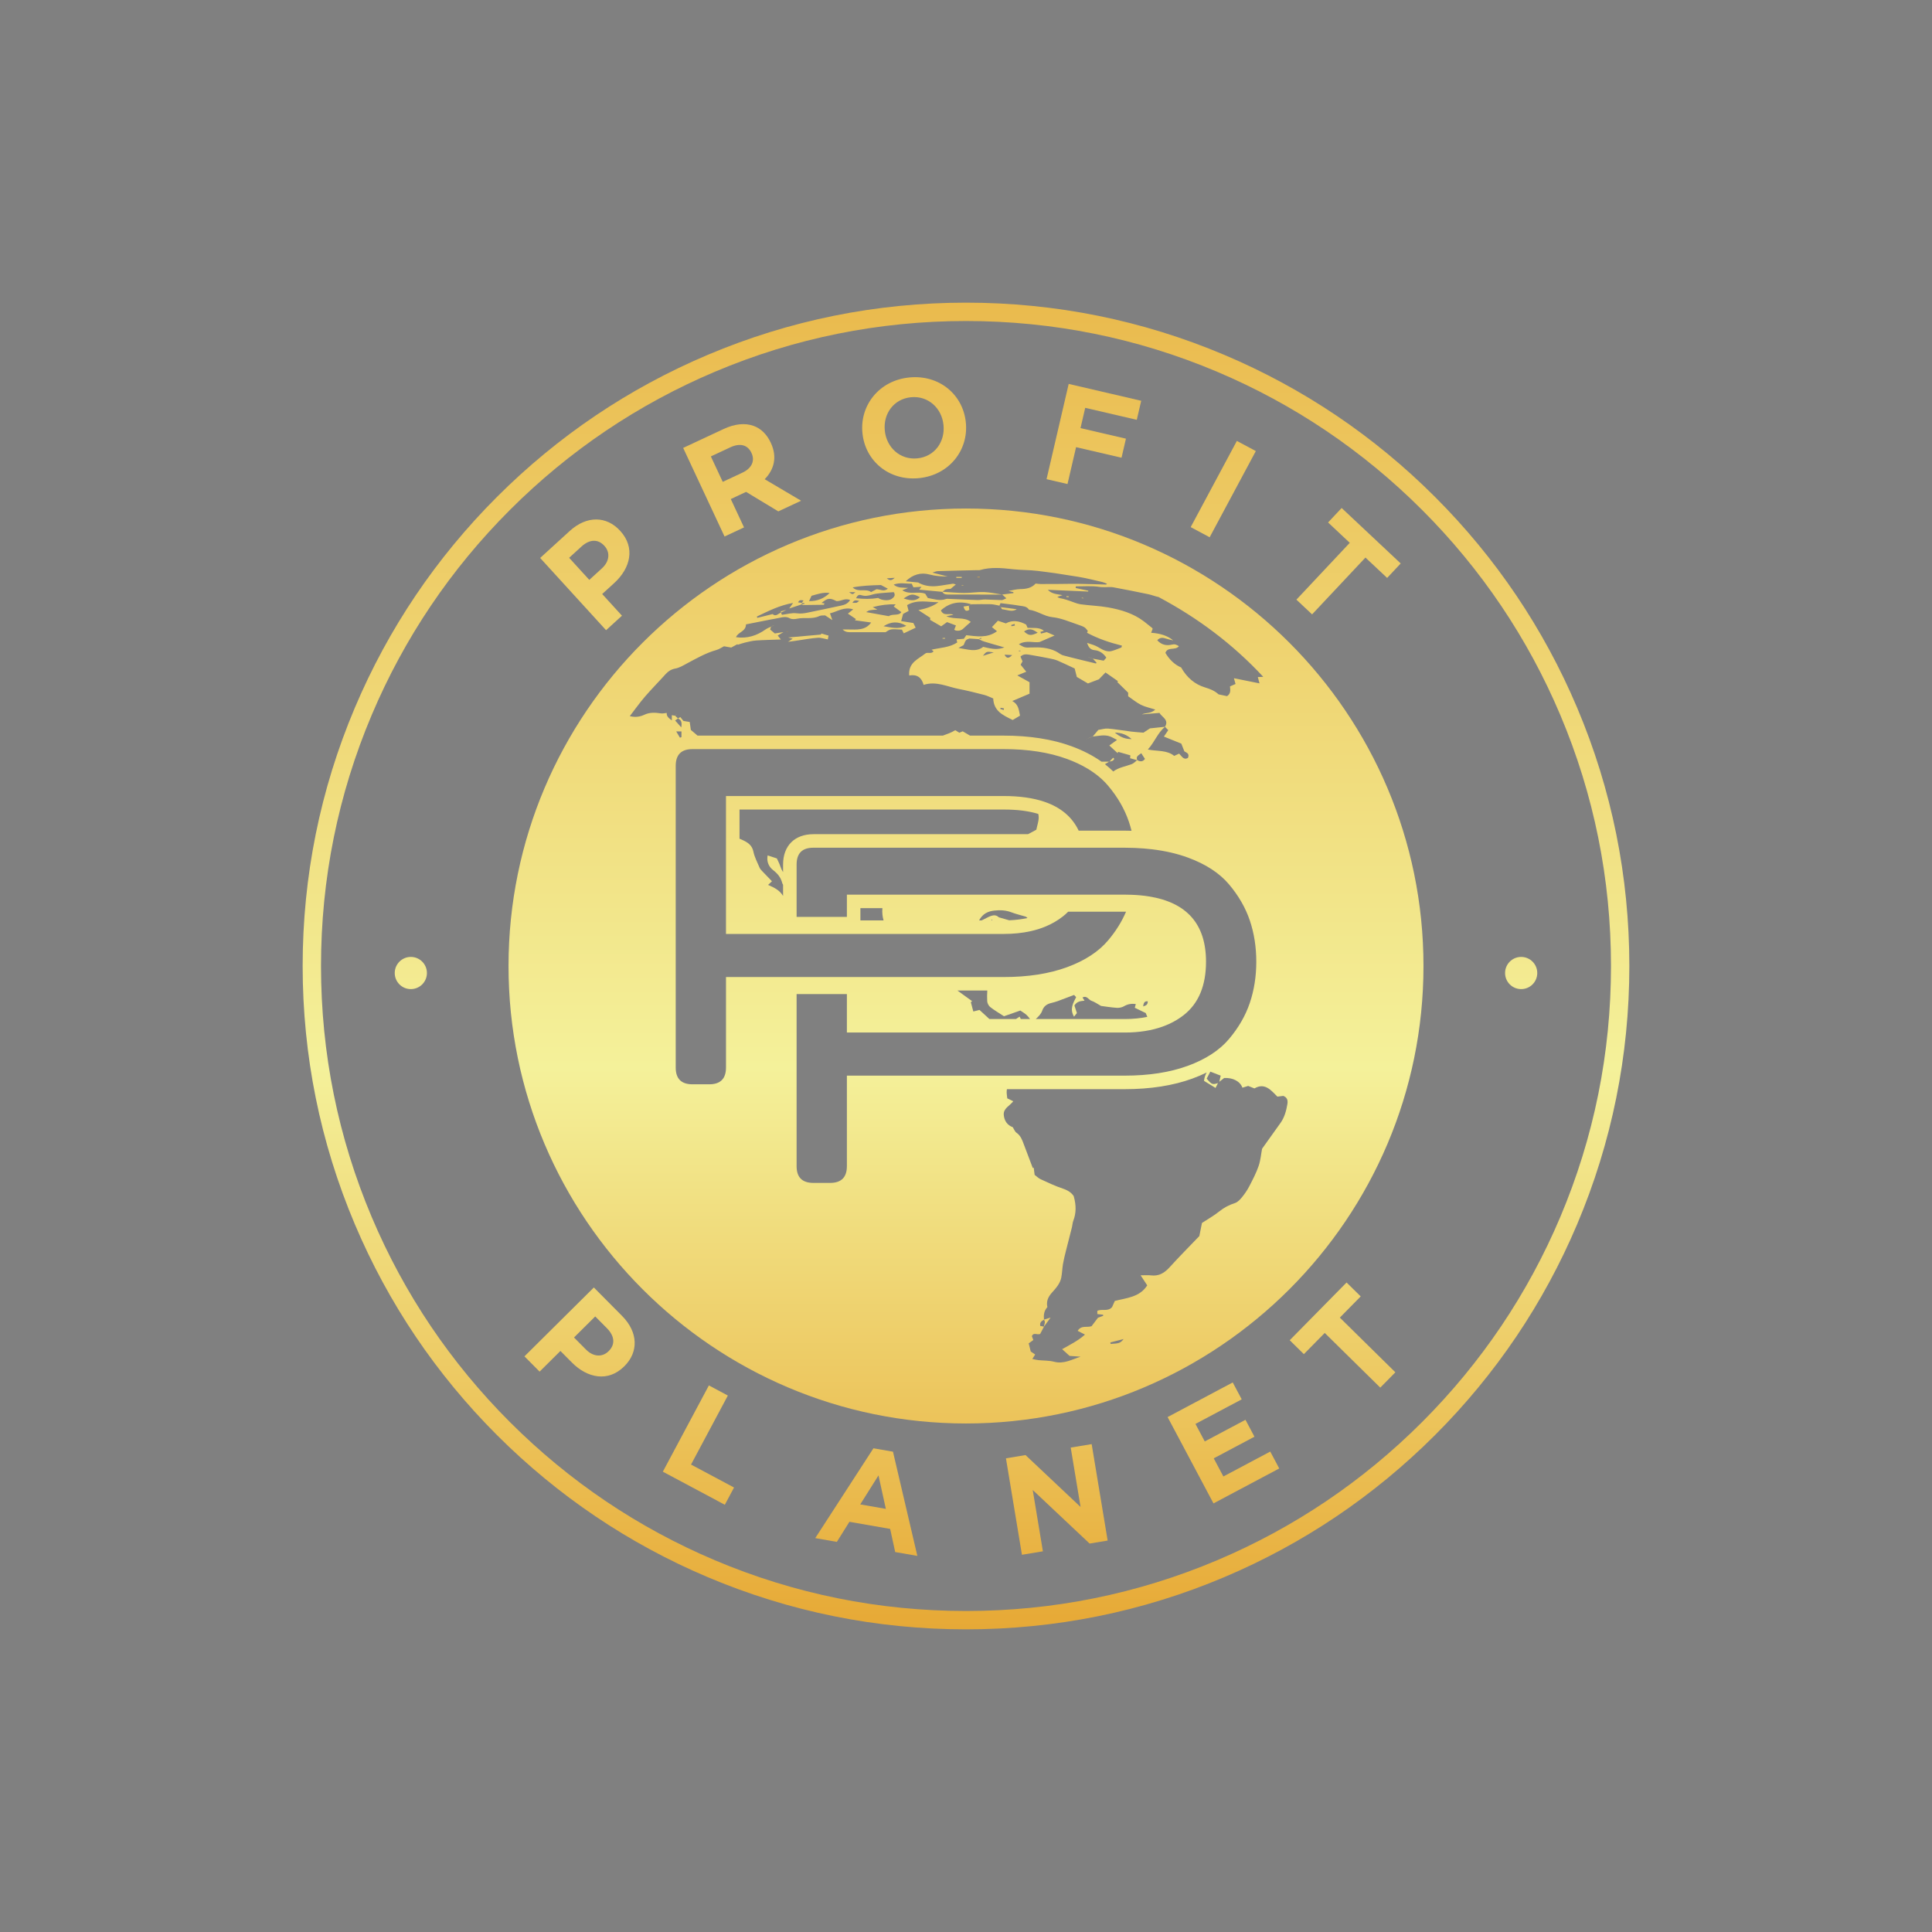 <svg xml:space="preserve" style="enable-background:new 0 0 2000 2000;" viewBox="0 0 2000 2000" y="0px" x="0px" xmlns:xlink="http://www.w3.org/1999/xlink" xmlns="http://www.w3.org/2000/svg" id="Layer_1" version="1.1">
<rect x="0" y="0" width="2000" height="2000" fill="#808080" stroke="none"/>
<style type="text/css">
	.st0{fill:url(#SVGID_1_);}
	.st1{fill:url(#SVGID_2_);}
	.st2{fill:url(#SVGID_3_);}
	.st3{fill:url(#SVGID_4_);}
	.st4{fill:url(#SVGID_5_);}
	.st5{fill:url(#SVGID_6_);}
	.st6{fill:url(#SVGID_7_);}
	.st7{fill:url(#SVGID_8_);}
	.st8{fill:url(#SVGID_9_);}
	.st9{fill:url(#SVGID_10_);}
	.st10{fill:url(#SVGID_11_);}
	.st11{fill:url(#SVGID_12_);}
	.st12{fill:url(#SVGID_13_);}
	.st13{fill:url(#SVGID_14_);}
	.st14{fill:url(#SVGID_15_);}
	.st15{fill:url(#SVGID_16_);}
	.st16{fill:url(#SVGID_17_);}
	.st17{fill:url(#SVGID_18_);}
	.st18{fill:url(#SVGID_19_);}
	.st19{fill:url(#SVGID_20_);}
	.st20{fill:url(#SVGID_21_);}
	.st21{fill:url(#SVGID_22_);}
	.st22{fill:url(#SVGID_23_);}
	.st23{fill:url(#SVGID_24_);}
	.st24{fill:url(#SVGID_25_);}
	.st25{fill:url(#SVGID_26_);}
	.st26{fill:url(#SVGID_27_);}
	.st27{fill:url(#SVGID_28_);}
	.st28{fill:url(#SVGID_29_);}
	.st29{fill:url(#SVGID_30_);}
	.st30{fill:url(#SVGID_31_);}
	.st31{fill:url(#SVGID_32_);}
	.st32{fill:url(#SVGID_33_);}
	.st33{fill:url(#SVGID_34_);}
	.st34{fill:url(#SVGID_35_);}
	.st35{fill:url(#SVGID_36_);}
	.st36{fill:url(#SVGID_37_);}
	.st37{fill:url(#SVGID_38_);}
	.st38{fill:url(#SVGID_39_);}
	.st39{fill:url(#SVGID_40_);}
	.st40{fill:url(#SVGID_41_);}
	.st41{fill:url(#SVGID_42_);}
	.st42{fill:url(#SVGID_43_);}
	.st43{fill:url(#SVGID_44_);}
	.st44{fill:url(#SVGID_45_);}
	.st45{fill:url(#SVGID_46_);}
	.st46{fill:url(#SVGID_47_);}
	.st47{fill:url(#SVGID_48_);}
	.st48{fill:url(#SVGID_49_);}
	.st49{fill:url(#SVGID_50_);}
	.st50{fill:url(#SVGID_51_);}
	.st51{fill:url(#SVGID_52_);}
	.st52{fill:url(#SVGID_53_);}
	.st53{fill:url(#SVGID_54_);}
	.st54{fill:url(#SVGID_55_);}
	.st55{fill:url(#SVGID_56_);}
	.st56{fill:url(#SVGID_57_);}
	.st57{fill:url(#SVGID_58_);}
	.st58{fill:url(#SVGID_59_);}
	.st59{fill:url(#SVGID_60_);}
	.st60{fill:url(#SVGID_61_);}
</style>
<g>
	<g>
		<linearGradient y2="4065.181" x2="836.757" y1="-1625.84" x1="836.757" gradientUnits="userSpaceOnUse" id="SVGID_1_">
			<stop style="stop-color:#FBC342" offset="0"></stop>
			<stop style="stop-color:#9E5424" offset="0.1"></stop>
			<stop style="stop-color:#E7AA37" offset="0.3"></stop>
			<stop style="stop-color:#F4F19A" offset="0.48"></stop>
			<stop style="stop-color:#E7AA37" offset="0.58"></stop>
			<stop style="stop-color:#62270E" offset="0.88"></stop>
			<stop style="stop-color:#E7AA37" offset="1"></stop>
		</linearGradient>
		<path d="M826.82,662.87c6.59-0.93,13.16-2.23,19.79-2.67c3.36-0.22,6.82,1.1,10.35,1.74c0.3-1.57,0.52-2.7,0.77-3.99
			c-2.74-0.76-5.23-1.45-7.72-2.14c0.01,0.36,0.01,0.71,0.02,1.07c-10.89,0.97-21.79,1.95-34.06,3.04c1.92,0.52,3.08,0.84,4.6,1.26
			c-2.49,1.69-3.66,2.48-4.77,3.24C819.47,663.9,823.14,663.39,826.82,662.87z" class="st0"></path>
	</g>
	<g>
		<linearGradient y2="4065.181" x2="1044.319" y1="-1625.84" x1="1044.319" gradientUnits="userSpaceOnUse" id="SVGID_2_">
			<stop style="stop-color:#FBC342" offset="0"></stop>
			<stop style="stop-color:#9E5424" offset="0.1"></stop>
			<stop style="stop-color:#E7AA37" offset="0.3"></stop>
			<stop style="stop-color:#F4F19A" offset="0.48"></stop>
			<stop style="stop-color:#E7AA37" offset="0.58"></stop>
			<stop style="stop-color:#62270E" offset="0.88"></stop>
			<stop style="stop-color:#E7AA37" offset="1"></stop>
		</linearGradient>
		<path d="M1037.42,630.7c5.14,0.52,10.38,3.25,15.1-0.06c-5.28-0.68-10.84-1.4-16.41-2.12
			C1036.54,629.32,1036.92,630.65,1037.42,630.7z" class="st1"></path>
	</g>
	<g>
		<linearGradient y2="4065.181" x2="1000.428" y1="-1625.84" x1="1000.428" gradientUnits="userSpaceOnUse" id="SVGID_3_">
			<stop style="stop-color:#FBC342" offset="0"></stop>
			<stop style="stop-color:#9E5424" offset="0.1"></stop>
			<stop style="stop-color:#E7AA37" offset="0.3"></stop>
			<stop style="stop-color:#F4F19A" offset="0.48"></stop>
			<stop style="stop-color:#E7AA37" offset="0.58"></stop>
			<stop style="stop-color:#62270E" offset="0.88"></stop>
			<stop style="stop-color:#E7AA37" offset="1"></stop>
		</linearGradient>
		<path d="M1003.45,631.28c-0.21-1.53-0.4-2.87-0.59-4.21c-1.7,0.25-3.4,0.5-5.45,0.8
			C998.56,631.72,999.86,633.64,1003.45,631.28z" class="st2"></path>
	</g>
	<g>
		<linearGradient y2="4065.181" x2="1150.982" y1="-1625.84" x1="1150.982" gradientUnits="userSpaceOnUse" id="SVGID_4_">
			<stop style="stop-color:#FBC342" offset="0"></stop>
			<stop style="stop-color:#9E5424" offset="0.1"></stop>
			<stop style="stop-color:#E7AA37" offset="0.3"></stop>
			<stop style="stop-color:#F4F19A" offset="0.48"></stop>
			<stop style="stop-color:#E7AA37" offset="0.58"></stop>
			<stop style="stop-color:#62270E" offset="0.88"></stop>
			<stop style="stop-color:#E7AA37" offset="1"></stop>
		</linearGradient>
		<path d="M1153.43,785.54c-0.34-0.4-0.69-0.81-1.03-1.21c-1.29,1.33-2.58,2.67-3.87,4
			C1150.68,788.11,1152.66,787.67,1153.43,785.54z" class="st3"></path>
	</g>
	<g>
		<linearGradient y2="1191.65" x2="1148.378" y1="385.009" x1="1148.378" gradientUnits="userSpaceOnUse" id="SVGID_5_">
			<stop style="stop-color:#FBC342" offset="0"></stop>
			<stop style="stop-color:#9E5424" offset="0.1"></stop>
			<stop style="stop-color:#E7AA37" offset="0.3"></stop>
			<stop style="stop-color:#F4F19A" offset="0.48"></stop>
			<stop style="stop-color:#E7AA37" offset="0.58"></stop>
			<stop style="stop-color:#62270E" offset="0.88"></stop>
			<stop style="stop-color:#E7AA37" offset="1"></stop>
		</linearGradient>
		<path d="M1148.53,788.33c-0.06,0.01-0.11,0.01-0.17,0.02c-0.05,0.03-0.09,0.05-0.14,0.08c0.07,0,0.14,0,0.21,0
			C1148.47,788.4,1148.5,788.36,1148.53,788.33z" class="st4"></path>
	</g>
	<g>
		<linearGradient y2="4065.181" x2="1127.361" y1="-1625.84" x1="1127.361" gradientUnits="userSpaceOnUse" id="SVGID_6_">
			<stop style="stop-color:#FBC342" offset="0"></stop>
			<stop style="stop-color:#9E5424" offset="0.1"></stop>
			<stop style="stop-color:#E7AA37" offset="0.3"></stop>
			<stop style="stop-color:#F4F19A" offset="0.48"></stop>
			<stop style="stop-color:#E7AA37" offset="0.58"></stop>
			<stop style="stop-color:#62270E" offset="0.88"></stop>
			<stop style="stop-color:#E7AA37" offset="1"></stop>
		</linearGradient>
		<path d="M1123.91,765.33c-0.01,0.01-0.02,0.01-0.03,0.02c0,0,0,0,0,0c-0.09,0.03-0.18,0.05-0.27,0.08
			c0.08-0.02,0.16-0.05,0.27-0.08c-0.17,0.13-0.31,0.23-0.4,0.3c0.07-0.06,0.2-0.15,0.4-0.3c0.01,0,0.02-0.01,0.04-0.01
			c2.41-0.95,4.83-1.9,7.24-2.85c0.02-0.03,0.05-0.06,0.07-0.09c-0.05,0-0.09,0.01-0.14,0.01
			C1128.71,763.39,1126.31,764.36,1123.91,765.33z" class="st5"></path>
	</g>
	<g>
		<linearGradient y2="4065.181" x2="976.993" y1="-1625.84" x1="976.993" gradientUnits="userSpaceOnUse" id="SVGID_7_">
			<stop style="stop-color:#FBC342" offset="0"></stop>
			<stop style="stop-color:#9E5424" offset="0.1"></stop>
			<stop style="stop-color:#E7AA37" offset="0.3"></stop>
			<stop style="stop-color:#F4F19A" offset="0.48"></stop>
			<stop style="stop-color:#E7AA37" offset="0.58"></stop>
			<stop style="stop-color:#62270E" offset="0.88"></stop>
			<stop style="stop-color:#E7AA37" offset="1"></stop>
		</linearGradient>
		<path d="M978.28,661.17c-0.01-0.26-0.02-0.52-0.03-0.79c-0.85,0.05-1.7,0.1-2.55,0.15c0.01,0.21,0.02,0.43,0.03,0.64
			C976.59,661.17,977.43,661.17,978.28,661.17z" class="st6"></path>
	</g>
	<g>
		<linearGradient y2="4065.181" x2="1128.92" y1="-1625.84" x1="1128.92" gradientUnits="userSpaceOnUse" id="SVGID_8_">
			<stop style="stop-color:#FBC342" offset="0"></stop>
			<stop style="stop-color:#9E5424" offset="0.1"></stop>
			<stop style="stop-color:#E7AA37" offset="0.3"></stop>
			<stop style="stop-color:#F4F19A" offset="0.48"></stop>
			<stop style="stop-color:#E7AA37" offset="0.58"></stop>
			<stop style="stop-color:#62270E" offset="0.88"></stop>
			<stop style="stop-color:#E7AA37" offset="1"></stop>
		</linearGradient>
		<path d="M1126.85,680.29c-0.1-0.03-0.2-0.06-0.29-0.08c0.07,0.05,0.15,0.1,0.23,0.16c1.44,0.48,2.88,0.96,4.32,1.44v0
			c0.06,0.01,0.11,0.02,0.17,0.03c-0.03-0.04-0.07-0.07-0.1-0.11C1129.73,681.25,1128.29,680.77,1126.85,680.29z" class="st7"></path>
	</g>
	<g>
		<linearGradient y2="695.938" x2="814.914" y1="-1625.84" x1="814.914" gradientUnits="userSpaceOnUse" id="SVGID_9_">
			<stop style="stop-color:#FBC342" offset="0"></stop>
			<stop style="stop-color:#9E5424" offset="0.1"></stop>
			<stop style="stop-color:#E7AA37" offset="0.3"></stop>
			<stop style="stop-color:#F4F19A" offset="0.48"></stop>
			<stop style="stop-color:#E7AA37" offset="0.58"></stop>
			<stop style="stop-color:#62270E" offset="0.88"></stop>
			<stop style="stop-color:#E7AA37" offset="1"></stop>
		</linearGradient>
		<path d="M815.62,653.54c-0.47,0-0.93,0-1.4,0c0,0.1-0.01,0.19-0.01,0.29c0.47,0,0.93,0,1.4,0
			C815.61,653.74,815.61,653.64,815.62,653.54z" class="st8"></path>
	</g>
	<g>
		<linearGradient y2="52.383" x2="801.58" y1="-1625.84" x1="801.58" gradientUnits="userSpaceOnUse" id="SVGID_10_">
			<stop style="stop-color:#FBC342" offset="0"></stop>
			<stop style="stop-color:#9E5424" offset="0.1"></stop>
			<stop style="stop-color:#E7AA37" offset="0.3"></stop>
			<stop style="stop-color:#F4F19A" offset="0.48"></stop>
			<stop style="stop-color:#E7AA37" offset="0.58"></stop>
			<stop style="stop-color:#62270E" offset="0.88"></stop>
			<stop style="stop-color:#E7AA37" offset="1"></stop>
		</linearGradient>
		<path d="M801.44,647.08c0.15-0.11,0.23-0.17,0.28-0.21C801.66,646.92,801.56,646.99,801.44,647.08z" class="st9"></path>
	</g>
	<g>
		<linearGradient y2="1027.845" x2="801.598" y1="266.127" x1="801.598" gradientUnits="userSpaceOnUse" id="SVGID_11_">
			<stop style="stop-color:#FBC342" offset="0"></stop>
			<stop style="stop-color:#9E5424" offset="0.1"></stop>
			<stop style="stop-color:#E7AA37" offset="0.3"></stop>
			<stop style="stop-color:#F4F19A" offset="0.48"></stop>
			<stop style="stop-color:#E7AA37" offset="0.58"></stop>
			<stop style="stop-color:#62270E" offset="0.88"></stop>
			<stop style="stop-color:#E7AA37" offset="1"></stop>
		</linearGradient>
		<path d="M801.44,647.08c0.16-0.05,0.25-0.08,0.32-0.1C801.69,647.01,801.57,647.04,801.44,647.08z" class="st10"></path>
	</g>
	<g>
		<linearGradient y2="1948.867" x2="695.882" y1="-1625.84" x1="695.882" gradientUnits="userSpaceOnUse" id="SVGID_12_">
			<stop style="stop-color:#FBC342" offset="0"></stop>
			<stop style="stop-color:#9E5424" offset="0.1"></stop>
			<stop style="stop-color:#E7AA37" offset="0.3"></stop>
			<stop style="stop-color:#F4F19A" offset="0.48"></stop>
			<stop style="stop-color:#E7AA37" offset="0.58"></stop>
			<stop style="stop-color:#62270E" offset="0.88"></stop>
			<stop style="stop-color:#E7AA37" offset="1"></stop>
		</linearGradient>
		<polygon points="696.13,737.01 695.63,737.24 696.12,737.46" class="st11"></polygon>
	</g>
	<g>
		<linearGradient y2="193.466" x2="1126.398" y1="-1625.84" x1="1126.398" gradientUnits="userSpaceOnUse" id="SVGID_13_">
			<stop style="stop-color:#FBC342" offset="0"></stop>
			<stop style="stop-color:#9E5424" offset="0.1"></stop>
			<stop style="stop-color:#E7AA37" offset="0.3"></stop>
			<stop style="stop-color:#F4F19A" offset="0.48"></stop>
			<stop style="stop-color:#E7AA37" offset="0.58"></stop>
			<stop style="stop-color:#62270E" offset="0.88"></stop>
			<stop style="stop-color:#E7AA37" offset="1"></stop>
		</linearGradient>
		<path d="M1126.56,680.21C1126.56,680.21,1126.56,680.21,1126.56,680.21
			C1126.03,679.84,1126.23,679.98,1126.56,680.21z" class="st12"></path>
	</g>
	<g>
		<linearGradient y2="762.508" x2="1126.22" y1="597.686" x1="1126.22" gradientUnits="userSpaceOnUse" id="SVGID_14_">
			<stop style="stop-color:#FBC342" offset="0"></stop>
			<stop style="stop-color:#9E5424" offset="0.1"></stop>
			<stop style="stop-color:#E7AA37" offset="0.3"></stop>
			<stop style="stop-color:#F4F19A" offset="0.48"></stop>
			<stop style="stop-color:#E7AA37" offset="0.58"></stop>
			<stop style="stop-color:#62270E" offset="0.88"></stop>
			<stop style="stop-color:#E7AA37" offset="1"></stop>
		</linearGradient>
		<path d="M1126.26,680.12C1126.17,680.09,1126.15,680.09,1126.26,680.12L1126.26,680.12z" class="st13"></path>
	</g>
	<g>
		<linearGradient y2="1040.225" x2="1126.409" y1="320.01" x1="1126.408" gradientUnits="userSpaceOnUse" id="SVGID_15_">
			<stop style="stop-color:#FBC342" offset="0"></stop>
			<stop style="stop-color:#9E5424" offset="0.1"></stop>
			<stop style="stop-color:#E7AA37" offset="0.3"></stop>
			<stop style="stop-color:#F4F19A" offset="0.48"></stop>
			<stop style="stop-color:#E7AA37" offset="0.58"></stop>
			<stop style="stop-color:#62270E" offset="0.88"></stop>
			<stop style="stop-color:#E7AA37" offset="1"></stop>
		</linearGradient>
		<path d="M1126.26,680.12c0.07,0.02,0.18,0.05,0.31,0.09c0,0,0,0,0,0C1126.41,680.16,1126.31,680.14,1126.26,680.12z" class="st14"></path>
	</g>
	<g>
		<linearGradient y2="1349.667" x2="690.321" y1="126.034" x1="690.321" gradientUnits="userSpaceOnUse" id="SVGID_16_">
			<stop style="stop-color:#FBC342" offset="0"></stop>
			<stop style="stop-color:#9E5424" offset="0.1"></stop>
			<stop style="stop-color:#E7AA37" offset="0.3"></stop>
			<stop style="stop-color:#F4F19A" offset="0.48"></stop>
			<stop style="stop-color:#E7AA37" offset="0.58"></stop>
			<stop style="stop-color:#62270E" offset="0.88"></stop>
			<stop style="stop-color:#E7AA37" offset="1"></stop>
		</linearGradient>
		<path d="M690.45,737.85c-0.08,0.02-0.16,0.05-0.25,0.07c0,0.03,0,0.05,0,0.08c0.02,0,0.04-0.01,0.07-0.01
			C690.32,737.95,690.39,737.9,690.45,737.85z" class="st15"></path>
	</g>
	<g>
		<linearGradient y2="813.698" x2="690.771" y1="661.485" x1="690.771" gradientUnits="userSpaceOnUse" id="SVGID_17_">
			<stop style="stop-color:#FBC342" offset="0"></stop>
			<stop style="stop-color:#9E5424" offset="0.1"></stop>
			<stop style="stop-color:#E7AA37" offset="0.3"></stop>
			<stop style="stop-color:#F4F19A" offset="0.48"></stop>
			<stop style="stop-color:#E7AA37" offset="0.58"></stop>
			<stop style="stop-color:#62270E" offset="0.88"></stop>
			<stop style="stop-color:#E7AA37" offset="1"></stop>
		</linearGradient>
		<path d="M690.76,737.61C690.79,737.59,690.79,737.58,690.76,737.61L690.76,737.61z" class="st16"></path>
	</g>
	<g>
		<linearGradient y2="8.438" x2="690.58" y1="-1625.84" x1="690.58" gradientUnits="userSpaceOnUse" id="SVGID_18_">
			<stop style="stop-color:#FBC342" offset="0"></stop>
			<stop style="stop-color:#9E5424" offset="0.1"></stop>
			<stop style="stop-color:#E7AA37" offset="0.3"></stop>
			<stop style="stop-color:#F4F19A" offset="0.48"></stop>
			<stop style="stop-color:#E7AA37" offset="0.58"></stop>
			<stop style="stop-color:#62270E" offset="0.88"></stop>
			<stop style="stop-color:#E7AA37" offset="1"></stop>
		</linearGradient>
		<path d="M690.45,737.85c0.11-0.08,0.2-0.16,0.26-0.2C690.66,737.69,690.58,737.75,690.45,737.85z" class="st17"></path>
	</g>
	<g>
		<linearGradient y2="881.409" x2="690.735" y1="593.812" x1="690.735" gradientUnits="userSpaceOnUse" id="SVGID_19_">
			<stop style="stop-color:#FBC342" offset="0"></stop>
			<stop style="stop-color:#9E5424" offset="0.1"></stop>
			<stop style="stop-color:#E7AA37" offset="0.3"></stop>
			<stop style="stop-color:#F4F19A" offset="0.48"></stop>
			<stop style="stop-color:#E7AA37" offset="0.58"></stop>
			<stop style="stop-color:#62270E" offset="0.88"></stop>
			<stop style="stop-color:#E7AA37" offset="1"></stop>
		</linearGradient>
		<path d="M690.71,737.65c0.02-0.02,0.03-0.03,0.05-0.04C690.75,737.62,690.73,737.63,690.71,737.65z" class="st18"></path>
	</g>
	<g>
		<linearGradient y2="927.211" x2="690.775" y1="548.256" x1="690.775" gradientUnits="userSpaceOnUse" id="SVGID_20_">
			<stop style="stop-color:#FBC342" offset="0"></stop>
			<stop style="stop-color:#9E5424" offset="0.1"></stop>
			<stop style="stop-color:#E7AA37" offset="0.3"></stop>
			<stop style="stop-color:#F4F19A" offset="0.48"></stop>
			<stop style="stop-color:#E7AA37" offset="0.58"></stop>
			<stop style="stop-color:#62270E" offset="0.88"></stop>
			<stop style="stop-color:#E7AA37" offset="1"></stop>
		</linearGradient>
		<path d="M690.69,737.78C690.88,737.73,690.94,737.71,690.69,737.78L690.69,737.78z" class="st19"></path>
	</g>
	<g>
		<linearGradient y2="809.388" x2="1123.312" y1="721.653" x1="1123.312" gradientUnits="userSpaceOnUse" id="SVGID_21_">
			<stop style="stop-color:#FBC342" offset="0"></stop>
			<stop style="stop-color:#9E5424" offset="0.1"></stop>
			<stop style="stop-color:#E7AA37" offset="0.3"></stop>
			<stop style="stop-color:#F4F19A" offset="0.48"></stop>
			<stop style="stop-color:#E7AA37" offset="0.58"></stop>
			<stop style="stop-color:#62270E" offset="0.88"></stop>
			<stop style="stop-color:#E7AA37" offset="1"></stop>
		</linearGradient>
		<path d="M1123.33,765.52C1123.28,765.54,1123.28,765.53,1123.33,765.52L1123.33,765.52z" class="st20"></path>
	</g>
	<g>
		<linearGradient y2="930.23" x2="1123.548" y1="600.64" x1="1123.548" gradientUnits="userSpaceOnUse" id="SVGID_22_">
			<stop style="stop-color:#FBC342" offset="0"></stop>
			<stop style="stop-color:#9E5424" offset="0.1"></stop>
			<stop style="stop-color:#E7AA37" offset="0.3"></stop>
			<stop style="stop-color:#F4F19A" offset="0.48"></stop>
			<stop style="stop-color:#E7AA37" offset="0.58"></stop>
			<stop style="stop-color:#62270E" offset="0.88"></stop>
			<stop style="stop-color:#E7AA37" offset="1"></stop>
		</linearGradient>
		<path d="M1123.62,765.44c-0.06,0.02-0.1,0.03-0.14,0.04C1123.52,765.46,1123.57,765.45,1123.62,765.44z" class="st21"></path>
	</g>
	<g>
		<linearGradient y2="940.769" x2="1123.405" y1="590.183" x1="1123.405" gradientUnits="userSpaceOnUse" id="SVGID_23_">
			<stop style="stop-color:#FBC342" offset="0"></stop>
			<stop style="stop-color:#9E5424" offset="0.1"></stop>
			<stop style="stop-color:#E7AA37" offset="0.3"></stop>
			<stop style="stop-color:#F4F19A" offset="0.48"></stop>
			<stop style="stop-color:#E7AA37" offset="0.58"></stop>
			<stop style="stop-color:#62270E" offset="0.88"></stop>
			<stop style="stop-color:#E7AA37" offset="1"></stop>
		</linearGradient>
		<path d="M1123.48,765.48c-0.07,0.02-0.11,0.03-0.15,0.04C1123.36,765.51,1123.41,765.5,1123.48,765.48z" class="st22"></path>
	</g>
	<g>
		<linearGradient y2="990.511" x2="1123.45" y1="540.804" x1="1123.45" gradientUnits="userSpaceOnUse" id="SVGID_24_">
			<stop style="stop-color:#FBC342" offset="0"></stop>
			<stop style="stop-color:#9E5424" offset="0.1"></stop>
			<stop style="stop-color:#E7AA37" offset="0.3"></stop>
			<stop style="stop-color:#F4F19A" offset="0.48"></stop>
			<stop style="stop-color:#E7AA37" offset="0.58"></stop>
			<stop style="stop-color:#62270E" offset="0.88"></stop>
			<stop style="stop-color:#E7AA37" offset="1"></stop>
		</linearGradient>
		<path d="M1123.49,765.66c-0.03,0.03-0.06,0.05-0.07,0.06C1123.43,765.7,1123.46,765.68,1123.49,765.66z" class="st23"></path>
	</g>
	<g>
		<linearGradient y2="1810.195" x2="865.932" y1="-1625.84" x1="865.932" gradientUnits="userSpaceOnUse" id="SVGID_25_">
			<stop style="stop-color:#FBC342" offset="0"></stop>
			<stop style="stop-color:#9E5424" offset="0.1"></stop>
			<stop style="stop-color:#E7AA37" offset="0.3"></stop>
			<stop style="stop-color:#F4F19A" offset="0.48"></stop>
			<stop style="stop-color:#E7AA37" offset="0.58"></stop>
			<stop style="stop-color:#62270E" offset="0.88"></stop>
			<stop style="stop-color:#E7AA37" offset="1"></stop>
		</linearGradient>
		<polygon points="866.19,654.92 865.67,655.1 866.15,655.35" class="st24"></polygon>
	</g>
	<g>
		<linearGradient y2="4065.181" x2="799.828" y1="-1625.84" x1="799.828" gradientUnits="userSpaceOnUse" id="SVGID_26_">
			<stop style="stop-color:#FBC342" offset="0"></stop>
			<stop style="stop-color:#9E5424" offset="0.1"></stop>
			<stop style="stop-color:#E7AA37" offset="0.3"></stop>
			<stop style="stop-color:#F4F19A" offset="0.48"></stop>
			<stop style="stop-color:#E7AA37" offset="0.58"></stop>
			<stop style="stop-color:#62270E" offset="0.88"></stop>
			<stop style="stop-color:#E7AA37" offset="1"></stop>
		</linearGradient>
		<path d="M801.23,647.24c0.07-0.05,0.14-0.11,0.21-0.16c-0.09,0.03-0.18,0.05-0.27,0.08
			c-0.97,0.48-1.94,0.95-2.91,1.43c-0.01,0.04-0.03,0.09-0.04,0.13c0.04-0.02,0.07-0.03,0.11-0.05
			C799.29,648.19,800.26,647.72,801.23,647.24z" class="st25"></path>
	</g>
	<g>
		<linearGradient y2="4065.181" x2="1035.332" y1="-1625.84" x1="1035.332" gradientUnits="userSpaceOnUse" id="SVGID_27_">
			<stop style="stop-color:#FBC342" offset="0"></stop>
			<stop style="stop-color:#9E5424" offset="0.1"></stop>
			<stop style="stop-color:#E7AA37" offset="0.3"></stop>
			<stop style="stop-color:#F4F19A" offset="0.48"></stop>
			<stop style="stop-color:#E7AA37" offset="0.58"></stop>
			<stop style="stop-color:#62270E" offset="0.88"></stop>
			<stop style="stop-color:#E7AA37" offset="1"></stop>
		</linearGradient>
		<path d="M1036.01,628.51c0.04,0,0.07,0.01,0.11,0.01c-0.01-0.03-0.03-0.06-0.04-0.08c-0.49-0.49-0.97-0.97-1.46-1.46
			c-0.01,0-0.02,0-0.03-0.01c-0.01,0.02-0.02,0.05-0.03,0.07C1035.03,627.53,1035.52,628.02,1036.01,628.51z" class="st26"></path>
	</g>
	<g>
		<linearGradient y2="1716.445" x2="1157.215" y1="-1625.84" x1="1157.215" gradientUnits="userSpaceOnUse" id="SVGID_28_">
			<stop style="stop-color:#FBC342" offset="0"></stop>
			<stop style="stop-color:#9E5424" offset="0.1"></stop>
			<stop style="stop-color:#E7AA37" offset="0.3"></stop>
			<stop style="stop-color:#F4F19A" offset="0.48"></stop>
			<stop style="stop-color:#E7AA37" offset="0.58"></stop>
			<stop style="stop-color:#62270E" offset="0.88"></stop>
			<stop style="stop-color:#E7AA37" offset="1"></stop>
		</linearGradient>
		<path d="M1157.42,780.09l-0.34-0.38c-0.01-0.01-0.02-0.02-0.04-0.03c-0.01,0.03-0.02,0.07-0.03,0.1L1157.42,780.09z" class="st27"></path>
	</g>
	<g>
		<linearGradient y2="2235" x2="815.562" y1="-1625.84" x1="815.562" gradientUnits="userSpaceOnUse" id="SVGID_29_">
			<stop style="stop-color:#FBC342" offset="0"></stop>
			<stop style="stop-color:#9E5424" offset="0.1"></stop>
			<stop style="stop-color:#E7AA37" offset="0.3"></stop>
			<stop style="stop-color:#F4F19A" offset="0.48"></stop>
			<stop style="stop-color:#E7AA37" offset="0.58"></stop>
			<stop style="stop-color:#62270E" offset="0.88"></stop>
			<stop style="stop-color:#E7AA37" offset="1"></stop>
		</linearGradient>
		<path d="M815.33,664.89c0.1-0.13,0.2-0.25,0.3-0.38c0.05-0.03,0.1-0.07,0.15-0.1c-0.08,0.01-0.15,0.02-0.23,0.03
			C815.49,664.59,815.41,664.74,815.33,664.89z" class="st28"></path>
	</g>
	<g>
		<linearGradient y2="4065.181" x2="1105.254" y1="-1625.84" x1="1105.254" gradientUnits="userSpaceOnUse" id="SVGID_30_">
			<stop style="stop-color:#FBC342" offset="0"></stop>
			<stop style="stop-color:#9E5424" offset="0.1"></stop>
			<stop style="stop-color:#E7AA37" offset="0.3"></stop>
			<stop style="stop-color:#F4F19A" offset="0.48"></stop>
			<stop style="stop-color:#E7AA37" offset="0.58"></stop>
			<stop style="stop-color:#62270E" offset="0.88"></stop>
			<stop style="stop-color:#E7AA37" offset="1"></stop>
		</linearGradient>
		<path d="M1103.99,617.17c0.03,0.32,0.05,0.65,0.08,0.97c0.81-0.05,1.63-0.1,2.44-0.16c0-0.22,0-0.44,0-0.65
			C1105.67,617.28,1104.83,617.23,1103.99,617.17z" class="st29"></path>
	</g>
	<g>
		<linearGradient y2="4065.181" x2="1120.721" y1="-1625.84" x1="1120.721" gradientUnits="userSpaceOnUse" id="SVGID_31_">
			<stop style="stop-color:#FBC342" offset="0"></stop>
			<stop style="stop-color:#9E5424" offset="0.1"></stop>
			<stop style="stop-color:#E7AA37" offset="0.3"></stop>
			<stop style="stop-color:#F4F19A" offset="0.48"></stop>
			<stop style="stop-color:#E7AA37" offset="0.58"></stop>
			<stop style="stop-color:#62270E" offset="0.88"></stop>
			<stop style="stop-color:#E7AA37" offset="1"></stop>
		</linearGradient>
		<path d="M1120.55,618.7c-0.34,0.09-0.64,0.32-0.95,0.49c0.49,0.06,0.98,0.11,2.24,0.26
			C1120.92,618.9,1120.7,618.66,1120.55,618.7z" class="st30"></path>
	</g>
	<g>
		<linearGradient y2="1378.555" x2="1214.818" y1="-1625.84" x1="1214.818" gradientUnits="userSpaceOnUse" id="SVGID_32_">
			<stop style="stop-color:#FBC342" offset="0"></stop>
			<stop style="stop-color:#9E5424" offset="0.1"></stop>
			<stop style="stop-color:#E7AA37" offset="0.3"></stop>
			<stop style="stop-color:#F4F19A" offset="0.48"></stop>
			<stop style="stop-color:#E7AA37" offset="0.58"></stop>
			<stop style="stop-color:#62270E" offset="0.88"></stop>
			<stop style="stop-color:#E7AA37" offset="1"></stop>
		</linearGradient>
		<path d="M1215.13,663.33c-0.14-0.11-0.28-0.22-0.42-0.33c-0.07-0.02-0.14-0.03-0.21-0.05
			c0.05,0.04,0.1,0.07,0.14,0.11C1214.81,663.15,1214.97,663.24,1215.13,663.33z" class="st31"></path>
	</g>
	<g>
		<linearGradient y2="4065.181" x2="992.766" y1="-1625.84" x1="992.766" gradientUnits="userSpaceOnUse" id="SVGID_33_">
			<stop style="stop-color:#FBC342" offset="0"></stop>
			<stop style="stop-color:#9E5424" offset="0.1"></stop>
			<stop style="stop-color:#E7AA37" offset="0.3"></stop>
			<stop style="stop-color:#F4F19A" offset="0.48"></stop>
			<stop style="stop-color:#E7AA37" offset="0.58"></stop>
			<stop style="stop-color:#62270E" offset="0.88"></stop>
			<stop style="stop-color:#E7AA37" offset="1"></stop>
		</linearGradient>
		<path d="M995.55,597.21c-1.86,0-3.72,0-5.59,0c0,0.37,0.01,0.74,0.01,1.11c1.86,0,3.73,0,5.59,0
			C995.56,597.95,995.56,597.58,995.55,597.21z" class="st32"></path>
	</g>
	<g>
		<linearGradient y2="2253.555" x2="1013.019" y1="-1625.84" x1="1013.019" gradientUnits="userSpaceOnUse" id="SVGID_34_">
			<stop style="stop-color:#FBC342" offset="0"></stop>
			<stop style="stop-color:#9E5424" offset="0.1"></stop>
			<stop style="stop-color:#E7AA37" offset="0.3"></stop>
			<stop style="stop-color:#F4F19A" offset="0.48"></stop>
			<stop style="stop-color:#E7AA37" offset="0.58"></stop>
			<stop style="stop-color:#62270E" offset="0.88"></stop>
			<stop style="stop-color:#E7AA37" offset="1"></stop>
		</linearGradient>
		<path d="M1011.75,597.68c0.85,0,1.69,0,2.54,0c0-0.16,0-0.32,0-0.48c-0.84,0-1.68,0-2.52,0
			C1011.76,597.36,1011.75,597.52,1011.75,597.68z" class="st33"></path>
	</g>
	<g>
		<linearGradient y2="2485" x2="996.399" y1="-1625.84" x1="996.399" gradientUnits="userSpaceOnUse" id="SVGID_35_">
			<stop style="stop-color:#FBC342" offset="0"></stop>
			<stop style="stop-color:#9E5424" offset="0.1"></stop>
			<stop style="stop-color:#E7AA37" offset="0.3"></stop>
			<stop style="stop-color:#F4F19A" offset="0.48"></stop>
			<stop style="stop-color:#E7AA37" offset="0.58"></stop>
			<stop style="stop-color:#62270E" offset="0.88"></stop>
			<stop style="stop-color:#E7AA37" offset="1"></stop>
		</linearGradient>
		<path d="M995.53,606.32c0.57,0.03,1.15,0.07,1.72,0.1c0.01-0.14,0.02-0.28,0.02-0.41c-0.57-0.03-1.15-0.07-1.72-0.1
			C995.54,606.04,995.53,606.18,995.53,606.32z" class="st34"></path>
	</g>
	<g>
		<linearGradient y2="1075.491" x2="981.198" y1="117.971" x1="981.198" gradientUnits="userSpaceOnUse" id="SVGID_36_">
			<stop style="stop-color:#FBC342" offset="0"></stop>
			<stop style="stop-color:#9E5424" offset="0.1"></stop>
			<stop style="stop-color:#E7AA37" offset="0.3"></stop>
			<stop style="stop-color:#F4F19A" offset="0.48"></stop>
			<stop style="stop-color:#E7AA37" offset="0.58"></stop>
			<stop style="stop-color:#62270E" offset="0.88"></stop>
			<stop style="stop-color:#E7AA37" offset="1"></stop>
		</linearGradient>
		<path d="M981.47,596.85c-0.05-0.04-0.11-0.08-0.16-0.12c-0.13,0-0.25,0-0.38,0c0.1,0.03,0.21,0.05,0.31,0.08
			C981.32,596.82,981.39,596.84,981.47,596.85z" class="st35"></path>
	</g>
	<g>
		<linearGradient y2="209.121" x2="981.624" y1="-1625.84" x1="981.624" gradientUnits="userSpaceOnUse" id="SVGID_37_">
			<stop style="stop-color:#FBC342" offset="0"></stop>
			<stop style="stop-color:#9E5424" offset="0.1"></stop>
			<stop style="stop-color:#E7AA37" offset="0.3"></stop>
			<stop style="stop-color:#F4F19A" offset="0.48"></stop>
			<stop style="stop-color:#E7AA37" offset="0.58"></stop>
			<stop style="stop-color:#62270E" offset="0.88"></stop>
			<stop style="stop-color:#E7AA37" offset="1"></stop>
		</linearGradient>
		<path d="M981.47,596.85c0.15,0.11,0.25,0.18,0.31,0.23C981.7,597.02,981.59,596.94,981.47,596.85z" class="st36"></path>
	</g>
	<g>
		<linearGradient y2="883.791" x2="981.829" y1="310.368" x1="981.829" gradientUnits="userSpaceOnUse" id="SVGID_38_">
			<stop style="stop-color:#FBC342" offset="0"></stop>
			<stop style="stop-color:#9E5424" offset="0.1"></stop>
			<stop style="stop-color:#E7AA37" offset="0.3"></stop>
			<stop style="stop-color:#F4F19A" offset="0.48"></stop>
			<stop style="stop-color:#E7AA37" offset="0.58"></stop>
			<stop style="stop-color:#62270E" offset="0.88"></stop>
			<stop style="stop-color:#E7AA37" offset="1"></stop>
		</linearGradient>
		<path d="M981.78,597.08C981.92,597.18,981.9,597.17,981.78,597.08L981.78,597.08z" class="st37"></path>
	</g>
	<g>
		<linearGradient y2="666.186" x2="981.516" y1="527.514" x1="981.516" gradientUnits="userSpaceOnUse" id="SVGID_39_">
			<stop style="stop-color:#FBC342" offset="0"></stop>
			<stop style="stop-color:#9E5424" offset="0.1"></stop>
			<stop style="stop-color:#E7AA37" offset="0.3"></stop>
			<stop style="stop-color:#F4F19A" offset="0.48"></stop>
			<stop style="stop-color:#E7AA37" offset="0.58"></stop>
			<stop style="stop-color:#62270E" offset="0.88"></stop>
			<stop style="stop-color:#E7AA37" offset="1"></stop>
		</linearGradient>
		<path d="M981.47,596.85L981.47,596.85c0.03,0.01,0.06,0.01,0.1,0.02C981.53,596.86,981.51,596.86,981.47,596.85z" class="st38"></path>
	</g>
	<g>
		<linearGradient y2="884.465" x2="981.765" y1="309.27" x1="981.765" gradientUnits="userSpaceOnUse" id="SVGID_40_">
			<stop style="stop-color:#FBC342" offset="0"></stop>
			<stop style="stop-color:#9E5424" offset="0.1"></stop>
			<stop style="stop-color:#E7AA37" offset="0.3"></stop>
			<stop style="stop-color:#F4F19A" offset="0.48"></stop>
			<stop style="stop-color:#E7AA37" offset="0.58"></stop>
			<stop style="stop-color:#62270E" offset="0.88"></stop>
			<stop style="stop-color:#E7AA37" offset="1"></stop>
		</linearGradient>
		<path d="M981.56,596.87c0.24,0.04,0.36,0.07,0.4,0.07C981.92,596.93,981.77,596.9,981.56,596.87z" class="st39"></path>
	</g>
	<g>
		<linearGradient y2="604.823" x2="981.971" y1="589.056" x1="981.971" gradientUnits="userSpaceOnUse" id="SVGID_41_">
			<stop style="stop-color:#FBC342" offset="0"></stop>
			<stop style="stop-color:#9E5424" offset="0.1"></stop>
			<stop style="stop-color:#E7AA37" offset="0.3"></stop>
			<stop style="stop-color:#F4F19A" offset="0.48"></stop>
			<stop style="stop-color:#E7AA37" offset="0.58"></stop>
			<stop style="stop-color:#62270E" offset="0.88"></stop>
			<stop style="stop-color:#E7AA37" offset="1"></stop>
		</linearGradient>
		<path d="M981.97,596.94C981.98,596.94,981.98,596.94,981.97,596.94L981.97,596.94z" class="st40"></path>
	</g>
	<g>
		<linearGradient y2="794.57" x2="908.507" y1="-1625.84" x1="908.507" gradientUnits="userSpaceOnUse" id="SVGID_42_">
			<stop style="stop-color:#FBC342" offset="0"></stop>
			<stop style="stop-color:#9E5424" offset="0.1"></stop>
			<stop style="stop-color:#E7AA37" offset="0.3"></stop>
			<stop style="stop-color:#F4F19A" offset="0.48"></stop>
			<stop style="stop-color:#E7AA37" offset="0.58"></stop>
			<stop style="stop-color:#62270E" offset="0.88"></stop>
			<stop style="stop-color:#E7AA37" offset="1"></stop>
		</linearGradient>
		<path d="M909.21,616.05c-0.47,0-0.94,0-1.41,0c0,0.1,0,0.2,0,0.3c0.47,0,0.94,0,1.41,0
			C909.21,616.25,909.21,616.15,909.21,616.05z" class="st41"></path>
	</g>
	<g>
		<linearGradient y2="1311.209" x2="806.855" y1="-45.724" x1="806.855" gradientUnits="userSpaceOnUse" id="SVGID_43_">
			<stop style="stop-color:#FBC342" offset="0"></stop>
			<stop style="stop-color:#9E5424" offset="0.1"></stop>
			<stop style="stop-color:#E7AA37" offset="0.3"></stop>
			<stop style="stop-color:#F4F19A" offset="0.48"></stop>
			<stop style="stop-color:#E7AA37" offset="0.58"></stop>
			<stop style="stop-color:#62270E" offset="0.88"></stop>
			<stop style="stop-color:#E7AA37" offset="1"></stop>
		</linearGradient>
		<path d="M805.49,632.75c-0.07,0.06-0.15,0.11-0.21,0.16c0.09-0.03,0.19-0.05,0.28-0.08c0.94,0,1.88-0.01,2.82-0.01
			c0.02-0.01,0.04-0.01,0.06-0.02c0-0.02,0-0.04,0-0.06C807.45,632.74,806.47,632.75,805.49,632.75z" class="st42"></path>
	</g>
	<g>
		<linearGradient y2="1206.887" x2="805.08" y1="58.937" x1="805.08" gradientUnits="userSpaceOnUse" id="SVGID_44_">
			<stop style="stop-color:#FBC342" offset="0"></stop>
			<stop style="stop-color:#9E5424" offset="0.1"></stop>
			<stop style="stop-color:#E7AA37" offset="0.3"></stop>
			<stop style="stop-color:#F4F19A" offset="0.48"></stop>
			<stop style="stop-color:#E7AA37" offset="0.58"></stop>
			<stop style="stop-color:#62270E" offset="0.88"></stop>
			<stop style="stop-color:#E7AA37" offset="1"></stop>
		</linearGradient>
		<path d="M805.27,632.91c-0.08,0.06-0.14,0.11-0.19,0.14C805.14,633.01,805.2,632.97,805.27,632.91L805.27,632.91
			c-0.19,0.06-0.35,0.1-0.38,0.11C804.92,633.01,805.04,632.98,805.27,632.91z" class="st43"></path>
	</g>
	<g>
		<linearGradient y2="643.106" x2="804.884" y1="622.938" x1="804.884" gradientUnits="userSpaceOnUse" id="SVGID_45_">
			<stop style="stop-color:#FBC342" offset="0"></stop>
			<stop style="stop-color:#9E5424" offset="0.1"></stop>
			<stop style="stop-color:#E7AA37" offset="0.3"></stop>
			<stop style="stop-color:#F4F19A" offset="0.48"></stop>
			<stop style="stop-color:#E7AA37" offset="0.58"></stop>
			<stop style="stop-color:#62270E" offset="0.88"></stop>
			<stop style="stop-color:#E7AA37" offset="1"></stop>
		</linearGradient>
		<path d="M804.89,633.02C804.88,633.03,804.88,633.03,804.89,633.02L804.89,633.02z" class="st44"></path>
	</g>
	<g>
		<linearGradient y2="4065.181" x2="1000" y1="-1625.84" x1="1000" gradientUnits="userSpaceOnUse" id="SVGID_46_">
			<stop style="stop-color:#FBC342" offset="0"></stop>
			<stop style="stop-color:#9E5424" offset="0.1"></stop>
			<stop style="stop-color:#E7AA37" offset="0.3"></stop>
			<stop style="stop-color:#F4F19A" offset="0.48"></stop>
			<stop style="stop-color:#E7AA37" offset="0.58"></stop>
			<stop style="stop-color:#62270E" offset="0.88"></stop>
			<stop style="stop-color:#E7AA37" offset="1"></stop>
		</linearGradient>
		<path d="M1632.67,732.67c-34.59-81.79-84.09-155.21-147.11-218.23c-63.02-63.02-136.44-112.52-218.23-147.11
			c-84.74-35.84-174.68-54.02-267.33-54.02c-92.65,0-182.59,18.17-267.33,54.02c-81.79,34.59-155.21,84.09-218.23,147.11
			c-63.02,63.02-112.52,136.44-147.11,218.23c-35.84,84.74-54.02,174.68-54.02,267.33c0,92.65,18.17,182.59,54.02,267.33
			c34.59,81.79,84.09,155.21,147.11,218.23c63.02,63.02,136.45,112.52,218.23,147.11c84.74,35.84,174.68,54.02,267.33,54.02
			c92.65,0,182.59-18.17,267.33-54.02c81.79-34.59,155.21-84.09,218.23-147.11c63.02-63.02,112.52-136.45,147.11-218.23
			c35.84-84.74,54.02-174.68,54.02-267.33C1686.69,907.35,1668.51,817.41,1632.67,732.67z M1615.17,1259.93
			c-33.63,79.52-81.76,150.91-143.04,212.2c-61.28,61.29-132.68,109.41-212.2,143.05c-82.39,34.85-169.84,52.52-259.93,52.52
			c-90.09,0-177.54-17.67-259.93-52.52c-79.52-33.63-150.91-81.76-212.2-143.05c-61.28-61.28-109.41-132.68-143.04-212.2
			c-34.85-82.39-52.52-169.84-52.52-259.93s17.67-177.54,52.52-259.93c33.63-79.52,81.76-150.92,143.05-212.2
			c61.28-61.28,132.67-109.41,212.2-143.04c82.39-34.85,169.84-52.52,259.93-52.52c90.09,0,177.54,17.67,259.93,52.52
			c79.52,33.63,150.91,81.76,212.2,143.04c61.28,61.28,109.41,132.68,143.04,212.2c34.85,82.39,52.52,169.84,52.52,259.93
			S1650.02,1177.54,1615.17,1259.93z" class="st45"></path>
	</g>
	<g>
		<linearGradient y2="4065.181" x2="1000" y1="-1625.84" x1="1000" gradientUnits="userSpaceOnUse" id="SVGID_47_">
			<stop style="stop-color:#FBC342" offset="0"></stop>
			<stop style="stop-color:#9E5424" offset="0.1"></stop>
			<stop style="stop-color:#E7AA37" offset="0.3"></stop>
			<stop style="stop-color:#F4F19A" offset="0.48"></stop>
			<stop style="stop-color:#E7AA37" offset="0.58"></stop>
			<stop style="stop-color:#62270E" offset="0.88"></stop>
			<stop style="stop-color:#E7AA37" offset="1"></stop>
		</linearGradient>
		<path d="M1000,526.42c-261.13,0-473.58,212.45-473.58,473.58c0,261.14,212.45,473.58,473.58,473.58
			c261.14,0,473.58-212.45,473.58-473.58C1473.58,738.86,1261.13,526.42,1000,526.42z M1149.41,1389.69
			c4.35-1.12,8.7-2.23,13.76-3.53c-3.38,4.19-4.36,4.53-13.42,5.11C1149.64,1390.74,1149.53,1390.21,1149.41,1389.69z
			 M1302.93,1207.01c-2.44,7.15-6.03,13.96-9.51,20.71c-2.07,4.02-4.63,7.86-7.48,11.37c-2.06,2.53-4.64,5.4-7.55,6.33
			c-6.07,1.92-11.31,4.69-16.28,8.69c-5.53,4.46-11.84,7.96-17.83,11.89c-1.02,5.08-1.96,9.74-2.73,13.58
			c-10.54,11.01-20.82,21.31-30.58,32.09c-5.36,5.92-11.1,9.63-19.39,8.6c-3.28-0.41-6.66-0.07-10.81-0.07
			c2.45,3.73,4.47,6.8,6.84,10.41c-7.88,12.34-21.41,12.98-33.55,16.11c-1.09,2.45-2.05,4.61-2.85,6.39
			c-4.36,5-10.47,1.51-15.27,3.89c0,1.05,0,1.96,0,3.3c2.07,0.25,4.01,0.48,5.96,0.71c0.06,0.36,0.12,0.72,0.18,1.07
			c-1.6,0.6-3.21,1.2-5.47,2.04c-1.84,2.43-4.11,5.44-6.6,8.73c-4.4,1.73-10.67-1.38-14.4,4.84c2.22,1.14,4.39,2.24,7.56,3.87
			c-7.34,6.51-15.46,10.49-23.67,15.09c2.81,2.54,4.89,4.42,7.69,6.95c3.3,0.24,7.38,0.53,11.45,0.83
			c-9.04,2.87-17.4,7.9-27.43,5.24c-5.21-1.38-10.85-1.1-16.29-1.67c-1.87-0.2-3.7-0.7-6.25-1.21c1.11-1.75,1.88-2.97,2.92-4.62
			c-1.52-1.03-3.02-2.05-4.54-3.08c-0.61-2.4-1.2-4.71-2.15-8.44c1.16-0.83,2.86-2.06,4.8-3.46c-0.51-1.36-1.08-2.84-1.54-4.07
			c1.97-4.27,5.35-0.94,8.61-2.21c1.14-2.18,2.55-4.88,3.96-7.59c0,0-0.01,0-0.01,0c1.95-2.67,3.92-5.36,6.85-9.36
			c-3.5,1.09-5.19,1.61-6.85,2.13c-0.46-4.65-0.06-9.09,3.53-12.99c-1.31-5.67,0.61-10.37,4.57-14.81c4.1-4.6,8.51-9.29,9.78-15.63
			c0.94-4.67,0.99-9.51,1.8-14.21c0.8-4.67,1.99-9.28,3.13-13.88c2.01-8.11,4.15-16.19,6.18-24.3c0.52-2.09,0.54-4.35,1.3-6.33
			c3.16-8.15,3.14-16.36,0.5-25.69c-2.21-3.52-6.03-6.09-11.17-7.79c-7.89-2.61-15.46-6.24-23.04-9.71
			c-2.32-1.06-4.22-3.05-6.25-4.56c-0.35-2.71-0.65-5.07-0.96-7.42c-0.32,0.12-0.64,0.23-0.96,0.35c-3.12-8.23-6.3-16.44-9.35-24.69
			c-1.67-4.52-3.27-8.91-7.57-11.88c-1.63-1.13-2.4-3.51-3.8-5.69c-5.7-2.05-8.89-6.8-9.33-12.87c-0.48-6.64,6.14-9.14,9.85-13.99
			c-1.94-0.93-3.56-1.71-6.2-2.98c-0.19-2.47-0.94-5.53-0.53-8.42c0.05-0.36,0.11-0.72,0.17-1.09h121.84
			c26.65,0,50.28-3.71,70.24-11.01c5.17-1.89,10.06-3.98,14.68-6.25c-1.39,2.51-2.45,5.33-2.73,8.66c3.8,2.32,7.56,4.62,11.93,7.29
			c1.12-2.22,1.81-3.6,2.5-4.97c0.01-0.01,0.01-0.03,0.02-0.04c-5.76,1.84-6.5,1.57-11.68-4.62c1.08-2.09,2.31-4.45,3.76-7.23
			c3.89,1.51,7.13,2.76,10.73,4.15c-0.52,2.29-0.97,4.32-1.42,6.34c0.01,0,0.01-0.01,0.02-0.01c1.68-1.32,3.37-2.64,4.92-3.86
			c8.97-0.57,16.56,3.33,18.98,10.02c1.91-0.59,3.85-1.19,5.92-1.83c1.98,0.78,3.97,1.56,6.53,2.57c10.8-6.33,17.26,2.04,23.76,8.5
			c2.64-0.33,4.51-0.56,6.1-0.76c3.5,1.37,4.99,3.96,4.25,8.4c-1.16,6.88-2.93,13.63-7.04,19.46c-6.2,8.78-12.49,17.5-19.17,26.83
			C1305.47,1194.45,1304.98,1200.99,1302.93,1207.01z M1080.69,1366.17c1.93,2.37,0.24,4.75-0.02,7.13
			c-1.31-0.24-2.61-0.48-3.82-0.7C1076.12,1368.89,1078.37,1367.51,1080.69,1366.17z M701.74,743.77c3.74,1.49,4.31,4.32,3.51,9.2
			c-2.46-2.75-4.15-4.64-6.34-7.09C699.91,745.13,700.82,744.45,701.74,743.77z M700.01,757.17c2.48,0,3.78,0,5.43,0
			c0,2.14,0,4.05,0,5.92c-0.54,0.17-1.07,0.34-1.58,0.53C702.79,761.83,701.64,759.9,700.01,757.17z M699.5,792.82
			c0-11.56,5.78-17.35,17.35-17.35H730h13.56h9.6h253.35h6.42h13.97h12.15c25.11,0,46.92,3.39,65.43,10.16
			c7.62,2.79,14.51,6.01,20.68,9.65c8.8,5.18,16.13,11.22,21.95,18.11c9.91,11.73,17.1,24.21,21.56,37.42
			c1.02,3.02,1.91,6.1,2.69,9.22c-2.38-0.06-4.75-0.13-7.17-0.13h-47.54c-6.72-14.16-18.54-24.12-35.45-29.89
			c-11.64-3.97-25.69-5.96-42.16-5.96h-287.5v29.58v113.18H807h17.64h31.58h20.46h17.64h27.79h44.09h28.68h44.16
			c10.05,0,19.31-0.96,27.79-2.84c5.61-1.24,10.86-2.9,15.78-4.97c6.47-2.72,12.36-6.14,17.64-10.28c1.97-1.54,3.8-3.19,5.52-4.94
			h58.41c0.51,0,0.99,0.02,1.49,0.02c-4.45,10.38-10.62,20.29-18.58,29.71c-9.91,11.73-24.13,20.99-42.63,27.76
			c-18.51,6.78-40.32,10.16-65.43,10.16h-15.66h-68.51h-60.55h-17.64h-52.05H807h-55.45v93.69c0,11.57-5.79,17.35-17.35,17.35
			h-17.35c-11.57,0-17.35-5.78-17.35-17.35V792.82z M1206.03,752.41c1.07,1.11,2.14,2.21,3.33,3.44c-1.63,2.42-2.94,4.36-4.49,6.66
			c5.87,2.38,11.56,4.68,18.03,7.3c0.66,1.69,1.68,4.28,3.09,7.86c1.35,1.32,5.98,1.91,3.75,6.97c-4.64,2.49-6.37-1.92-9.12-4.5
			c-1.68,0.78-3.36,1.56-5.1,2.36c-7.54-6.17-17.08-4.62-27.29-6.59C1195.47,767.9,1198.43,758.53,1206.03,752.41z M1177.26,786.94
			c-1.8-4.06,1.51-5.1,4.22-7.2c0.75,1.2,1.31,2.12,1.89,3.02c0.61,0.94,1.25,1.87,1.91,2.85
			C1182.89,788.86,1180.17,788.51,1177.26,786.94z M841.99,863.55c-19.34,0-31.35,12.01-31.35,31.35v7.97
			c-1.23-1.96-2.24-4.08-2.98-6.39c-0.8-2.49-2.09-4.82-3.43-7.83c-2.73-0.9-5.87-1.93-9.58-3.16c-1.23,6.67,1.28,11.86,5.78,15.33
			c4.64,3.58,7.86,7.59,9.3,13.16c0.06,0.23,0.12,0.47,0.23,0.68c0.23,0.41,0.45,0.82,0.68,1.24v11.56
			c-3.46-5.8-9.07-8.63-15.52-11.4c1.48-1.39,2.42-2.28,4.01-3.78c-3.39-3.51-6.86-7.03-10.25-10.63c-0.97-1.03-2.01-2.13-2.55-3.4
			c-2.3-5.49-5.24-10.88-6.41-16.62c-1.37-6.72-5.9-9.55-11.17-12.02c-1.06-0.5-2.14-0.96-3.21-1.4v-30.18h273.5
			c14.15,0,26.05,1.51,35.8,4.56c0.22,1.07,0.38,2.14,0.41,3.21c0.15,4.05-1.44,8.16-2.45,13.14c-2.74,1.44-5.64,2.99-8.62,4.59
			H841.99z M1044.72,952.68c-3.22-0.92-6.74-1.93-10.73-3.08c-5.07-4.9-10.93,0.11-17.87,3.21h-2.58c3.77-7.02,9.36-9.49,15.8-10.18
			c5.95-0.64,11.91-0.43,17.71,1.81c4.43,1.71,9.11,2.78,13.68,4.16c0.68,0.21,1.49,0.38,1.96,0.85c0.31,0.31,0.64,0.59,0.96,0.88
			C1057.8,951.61,1051.48,952.4,1044.72,952.68z M1026.24,952.81c0.16-0.35,0.32-0.7,0.5-1.08c0.18,0.41,0.33,0.76,0.46,1.08
			H1026.24z M914.66,952.81h-23.97v-12.68h22.77C913.08,944.48,913.49,948.74,914.66,952.81z M1055.51,1052.43
			c-1.33,0.87-2.63,1.72-3.76,2.45h-27.54c-3.44-3.16-6.91-6.35-10.23-9.39c-2.44,0.61-3.98,0.99-6.41,1.59
			c-0.91-3.42-1.74-6.51-2.56-9.61c0.44-0.36,0.88-0.72,1.32-1.08c-5.05-3.66-10.1-7.32-15.15-10.98h30.87
			c-0.21,3.66-0.31,7.32-0.1,10.96c0.12,2.13,1.46,4.81,3.13,6.13c4.26,3.36,9.01,6.09,14.24,9.52c5.08-1.78,10.68-3.74,16.92-5.93
			c2.19,1.55,4.7,2.93,6.71,4.84c1.2,1.14,2.24,2.49,3.32,3.95h-9.57C1056.32,1054.08,1055.92,1053.26,1055.51,1052.43z
			 M1078.96,1046.09c1.54-4.34,4.55-6.56,8.76-7.66c2.32-0.6,4.66-1.16,6.91-1.97c5.54-2,11.03-4.14,17.28-6.5
			c0.23,0.25,1.12,1.22,2.09,2.29c-3.21,6.29-6.76,12.34-2.17,20.22c1.43-1.82,2.24-2.85,2.97-3.77c-0.97-2.92-1.83-5.55-2.58-7.81
			c2.65-4.36,6.55-4.63,10.49-4.99c-0.82-1.28-1.42-2.23-2.09-3.29c4.57-2.46,6.27,2.48,9.43,3.48c3.01,0.96,5.68,3,9.73,5.24
			c4.36,0.56,10.24,1.55,16.17,1.95c2.48,0.17,5.39-0.32,7.48-1.56c3.74-2.21,7.5-2.99,12.34-2.34c-0.28,1.03-0.53,1.97-1.04,3.84
			c3.59,1.74,7.35,3.55,11.34,5.48c0.49,1.2,1.01,2.48,1.61,3.95c-7.16,1.49-15,2.25-23.5,2.25h-91.98
			C1075.1,1052.29,1077.67,1049.71,1078.96,1046.09z M1183.36,1041.86c0.52-3.77,1.41-5.6,4.8-5.33
			C1188.18,1040.19,1186.32,1040.9,1183.36,1041.86z M824.64,1029.06h52.05v39.82h186.91h100.59c14.89,0,28.05-2.08,39.49-6.21
			c8.1-2.93,15.36-6.88,21.73-11.88c15.37-12.06,23.05-30.48,23.05-55.27c0-38.78-19.75-61.3-59.24-67.57
			c-5.51-0.88-11.42-1.43-17.71-1.67c-2.39-0.09-4.82-0.15-7.32-0.15h-46.76h-19.98h-51.97h-7.85H915.99h-39.3v23.04h-24.3h-27.74
			v-3.88v-5.79v-23.14V894.9c0-11.56,5.78-17.35,17.35-17.35h198.37h63.86h17.82h42.14c3.51,0,6.94,0.08,10.33,0.22
			c6.17,0.24,12.11,0.71,17.85,1.39c13.62,1.62,26.05,4.46,37.26,8.56c18.5,6.78,32.72,16.03,42.63,27.76
			c9.91,11.73,17.1,24.21,21.56,37.42c4.46,13.22,6.69,27.43,6.69,42.63c0,15.2-2.23,29.42-6.69,42.63
			c-4.46,13.22-11.65,25.7-21.56,37.42c-5.02,5.95-11.15,11.25-18.38,15.92c-7.04,4.55-15.12,8.5-24.25,11.84
			c-18.51,6.78-40.32,10.16-65.43,10.16h-119.02H876.69v93.69c0,11.57-5.79,17.35-17.35,17.35h-17.35
			c-11.57,0-17.35-5.78-17.35-17.35V1029.06z M1302.09,700.88c0.59,2.2,1.06,3.93,1.76,6.55c-8.95-1.8-17.19-3.46-26.5-5.34
			c0.72,2.57,1.12,4.01,1.67,5.97c-1.77,0.77-3.63,1.58-5.73,2.49c0.27,3.57,1.14,7.33-3.05,10.1c-2.56-0.54-5.55-1.17-8.77-1.84
			c-3.97-3.69-8.67-5.57-14.15-7.23c-10.32-3.12-18.71-10.05-24.61-20.63c-6.71-2.79-12.27-8.25-16.29-15.11
			c2.47-6.76,10.11-2.08,13.98-6.9c-2.55-1.63-4.24-2.39-7.27-1.65c-5.39,1.31-10.76,0.44-15.13-4.52c2.54-2.76,5.22-2.93,8.41-1.86
			c2.63,0.88,5.39,1.39,8.1,2.05c-6.37-5.31-14.08-7.29-22.85-7.91c0.77-2.01,1.15-3.02,1.56-4.08c-0.17-0.28-0.31-0.74-0.62-0.99
			c-2.77-2.25-5.53-4.51-8.36-6.67c-11-8.37-23.9-12.17-37.16-14.53c-9.38-1.67-19.01-1.89-28.46-3.23
			c-3.89-0.55-7.6-2.37-11.4-3.59c-2.23-0.72-4.45-1.54-6.73-2.05c-1.93-0.43-3.95-0.49-5.98-2.01c1.55-0.53,3.11-1.06,5.35-1.82
			c-5.71-1.12-11-1.12-15.15-5.51c13.92,0.6,27.85,1.2,41.77,1.81c0.05-0.29,0.1-0.58,0.15-0.86c-4.37-0.94-8.73-1.87-13.1-2.81
			c0.06-0.57,0.13-1.15,0.19-1.72c8.16,0.08,16.29-0.73,24.48,0.56c2.08,0.33,4.24,0.25,6.36,0.29c2.57,0.04,5.21-0.38,7.69,0.08
			c12.16,2.25,24.31,4.63,36.41,7.18c3.61,0.76,7.07,2.22,10.73,2.96c40.43,21.52,76.77,48.6,108.32,82.58
			C1305.84,700.7,1304.12,700.78,1302.09,700.88z M1145,605.13c-9.45-0.24-18.9-0.6-28.36-0.74c-6.93-0.1-13.87,0.07-20.81,0.12
			c-6.17,0.04-12.35,0.1-18.52,0.07c-1.66-0.01-3.31-0.29-5.24-0.47c-4.32,4.75-10,5.65-16.15,5.73c-3.64,0.05-7.27,1.11-11.96,1.89
			c2.43,0.6,3.76,0.93,5.09,1.26c0.01,0.33,0.03,0.67,0.04,1c-3.89,0.49-7.78,0.98-11.67,1.47c0.02,0.02,0.04,0.04,0.06,0.06
			c-6.24-0.92-12.46-2.38-18.73-2.62c-6.84-0.26-13.72,0.97-20.57,0.93c-7.51-0.05-15.02-0.79-22.54-1.24
			c3.2-2.71,3.26-2.72,8.45-3.05c2.06-1.72,3.45-2.87,5.38-4.47c-1.24-0.33-2.27-0.93-3.19-0.81c-5.42,0.73-10.8,1.87-16.23,2.42
			c-6.99,0.7-13.77-0.28-19.63-3.7c-4.51-0.44-8.65-0.85-12.79-1.25c7.26-7.02,15.65-9.42,24.54-7.03
			c6.28,1.69,12.44,2.09,18.76,2.04c-5.08-1.27-10.18-2.55-15.78-3.95c2.07-0.6,3.83-1.51,5.63-1.56c13.6-0.43,27.2-0.7,40.81-1.02
			c0.94-0.02,1.95,0.17,2.82-0.08c11.32-3.28,22.7-2.17,34.17-0.88c8.53,0.96,17.21,0.72,25.73,1.76c14.22,1.73,28.4,3.85,42.53,6.2
			c8.23,1.37,16.33,3.48,24.47,5.34c1.51,0.35,2.93,1.1,4.67,1.77C1145.33,604.87,1145.16,605.14,1145,605.13z M934.02,611.04
			c2.01-0.8,3.61-1.43,6.06-2.41c-5.37-0.57-10.36,0.51-14.98-3.47c6.6-2.39,12.63-0.77,18.7-0.96c0.66,1.39,1.23,2.6,1.79,3.78
			c2.61-0.17,5.07-0.33,8.32-0.54c-1.29,1.62-1.94,2.44-2.36,2.97c7.91,0.74,15.94,1.5,23.97,2.26c1.65,3.12,4.64,2.77,7.47,2.77
			c18.17,0.04,36.34,0.06,54.52,0.09c1.18,1.05,2.38,2.12,4.29,3.82c-2.08,0.84-3.45,1.88-4.82,1.87
			c-5.73-0.06-11.45-0.53-17.18-0.64c-2.58-0.05-5.18,0.66-7.76,0.58c-9.55-0.29-19.09-0.78-28.63-1.16c-1.43-0.06-3-0.33-4.28,0.12
			c-6.32,2.25-12.28,0.02-18.67-1.1c-0.78-1.29-1.59-2.65-2.62-4.36C950.58,611.64,941.91,616.16,934.02,611.04z M952.33,618.25
			c-4.43,3.8-8.38,4.02-16.85,1.3C942.71,614.59,945.22,614.34,952.33,618.25z M920.12,637.86c-8.11-1.46-15.54-2.79-23.49-4.22
			c3.22-2.05,3.22-2.05,11.61-2.65c-1.63-0.83-2.69-1.38-4.82-2.46c8.44-2.33,16.06-3.16,23.82-2.94c-0.69,0.73-1.39,1.47-2.08,2.2
			c2.37,1.76,4.73,3.52,7.9,5.88C930.42,637.82,923.7,635.1,920.12,637.86z M938.22,647.85c-8.59,4-15.84,1.54-23.59,0.41
			C922.25,643.51,929.48,642.72,938.22,647.85z M808.43,632.8c-0.03,0.47-0.06,0.93-0.09,1.4c-2.77,1.01-5.12,4.55-8.57,1.5
			c0.08-0.16,0.16-0.32,0.25-0.48c-0.11,0.14-0.22,0.28-0.33,0.41l0.07,0.07c-5.27,1.3-10.54,2.6-15.81,3.91
			c-0.16-0.45-0.32-0.9-0.47-1.35c11.73-5.58,23.28-11.61,37.53-14.1c-1.74,2.48-2.88,4.12-4.02,5.74
			c-0.01,0.01-0.01,0.02-0.02,0.03c4.35-1.44,8.7-2.88,13.05-4.32c0,0,0-0.01,0-0.01c0.35,0.29,0.71,0.74,1.06,0.74
			c7.25-0.06,14.51-0.18,21.76-0.28c0.22-0.48,0.43-0.96,0.65-1.44c-0.95-0.15-1.89-0.3-3.05-0.48c6.52-5.21,8.46-5.37,15.4-1.92
			c4.52,0.53,8.82-3.51,14.2-1.04c-2.49,3.91-5.89,4.98-9.26,5.72c-11.63,2.55-23.31,4.9-34.96,7.34c-3.71,0.78-7.22,1.18-11.2,0.62
			c-4.76-0.66-9.84,0.93-15.17,1.6c-0.3-0.67-0.66-1.46-1.01-2.26c1.92-0.97,3.85-1.94,5.77-2.92
			C812.29,631.81,810.36,632.31,808.43,632.8z M830.05,624.19c0.89,0.06,1.77,0.12,2.66,0.19c0.03,0.26,0.05,0.51,0.08,0.77
			c-0.91,0.13-1.83,0.26-2.74,0.39C830.04,625.09,830.04,624.64,830.05,624.19z M830.02,624.09c-1.1-0.14-2.21-0.29-3.86-0.51
			c1.48-3.13,3.42-2.21,5.66-2C831.05,622.67,830.53,623.39,830.02,624.09z M837.53,622.29c0.99-2.15,1.72-3.72,2.55-5.52
			c6.17-1.74,12.24-3.89,18.77-2.89C852.92,619.55,846.19,622.39,837.53,622.29z M878.94,613.01c2.02,0,4.05,0,6.53,0
			C882.67,615.58,882.67,615.58,878.94,613.01z M919.1,609.39c-3.93,3.47-7.58,0.74-11.71,0.59c-1.37,0.71-3.22,1.67-5.66,2.93
			c-5.48-4.15-13.3,0.83-19.04-4.83c9.44-1.78,18.93-2.19,29.25-2.45C913.72,606.58,916.19,607.87,919.1,609.39z M918.02,598.68
			c3.09-0.2,4.99-0.33,8.19-0.54C923.23,600.89,921.37,601.54,918.02,598.68z M889.51,622.11c-1.84,1.21-2.35,1.79-2.94,1.88
			c-1.12,0.17-2.28,0.05-4.11,0.05C884.16,620.94,886,621.25,889.51,622.11z M886.25,619.29c1.47-3.69,3.44-3.82,5.64-3.11
			c3.87,1.25,7.5,0.44,11.24-0.71c2.7-0.83,5.58-1.16,8.41-1.44c4.49-0.45,8.99-0.68,13.7-1.03c2.23,3.33,0.05,5.4-2.26,7.03
			c-3.13,2.2-10.67,1.49-13.94-1.06C901.28,620.34,894.08,620.11,886.25,619.29z M698.87,692.13c4.55-0.82,8.27-3.21,12.3-5.35
			c9.84-5.22,19.57-10.87,30.47-13.9c2.69-0.75,5.12-2.48,7.86-3.86c2.36,0.42,4.92,0.87,7.47,1.32c2.26-1.23,4.35-2.37,6.44-3.51
			c0.08,0.21,0.15,0.42,0.23,0.63c2.6-0.79,5.17-1.73,7.82-2.34c3.7-0.85,7.43-1.82,11.19-2.08c8.07-0.55,16.18-0.68,25.69-1.03
			c-1.63-2.08-2.26-2.88-3.25-4.13c1.54-0.91,3.04-1.79,5.97-3.53c-3.91,0.61-6.31,0.99-8.98,1.4c-1.43-1.2-3-2.52-4.83-4.05
			c0.28-0.88,0.62-1.93,0.96-2.99c-1.88,0.92-3.9,1.63-5.58,2.82c-9.08,6.43-18.95,9.75-30.71,8.1c2.1-5.47,10.25-5.71,10.33-13.27
			c8.39-1.66,16.78-3.34,25.18-4.98c3.29-0.64,6.61-1.13,9.87-1.87c3.54-0.8,6.78-1.4,10.38,0.61c1.99,1.11,5.12,0.9,7.54,0.37
			c7.56-1.64,15.56,0.85,22.94-2.74c1.79-0.87,4.19-0.51,6.03-0.68c2.28,1.49,4.18,2.73,7.47,4.88c-1.11-3.14-1.68-4.76-2.47-7
			c7.78-1.84,14.58-7.17,24.06-4.13c-1.92,1.54-3.27,2.62-5.51,4.41c2.88,1.96,5.6,3.8,8.32,5.65c-0.36,0.41-0.73,0.82-1.09,1.24
			c5.65,0.78,11.31,1.56,16.86,2.32c-6.16,8.49-15.11,7.23-23.7,7.21c-1.62,0-3.25,0-5.86,0c3.29,3.2,6.49,2.78,9.49,2.8
			c11.51,0.05,23.03,0.02,35,0.02c5.09-3.42,5.09-3.42,16.92-2.66c0.57,1.15,1.22,2.5,1.88,3.83c4.28-2.02,8.31-3.92,12.33-5.83
			c-0.73-1.49-1.55-3.16-2.38-4.86c-4.12-0.64-8.27-1.3-12.61-1.98c0.79-2.98,1.37-5.14,1.98-7.45c1.73-0.93,3.57-1.92,5.72-3.07
			c-0.57-2.19-1.08-4.16-1.57-6.03c10.58-6.23,21.65-2.89,32.53-3.01c-6.17,4.52-13.13,6.62-20.82,8.22
			c4.01,2.6,8.02,5.2,12.32,7.99c-0.1,0.72-0.26,1.79-0.29,2.03c3.9,2.27,7.51,4.37,11.53,6.71c1.67-1.2,3.57-2.55,6.08-4.34
			c2.79,1.04,5.82,2.17,9.2,3.43c-0.72,1.84-1.19,3.06-1.73,4.44c0.61,0.32,1.18,0.81,1.81,0.91c3,0.49,5.63-0.15,7.9-2.41
			c2.26-2.25,4.76-4.24,7.41-6.56c-6.88-5.67-16.14-2.03-25.32-5.86c3.45-0.74,5.28-1.13,7.3-1.56c-4.19-2.06-10.14,1.96-12.93-4.55
			c9.43-8.56,20.05-9.83,31.66-6.28c-0.94,0.47-1.89,0.93-2.83,1.4c0,0.03,0.01,0.06,0.01,0.09c0.02,0,0.04-0.01,0.06-0.01
			c0.97-0.48,1.94-0.96,2.91-1.44l-0.06-0.08c6.62-0.05,13.25-0.26,19.87-0.06c3,0.09,5.97,0.97,8.95,1.49
			c0.36-0.8,0.73-1.6,1.18-2.59c6.63,0.87,13.04,1.52,19.37,2.6c3.6,0.62,7.73,0.42,10.08,4.21c8.59,1.07,15.53,6.82,24.48,7.75
			c8.62,0.9,17,4.55,25.35,7.39c8.17,2.78,8.09,3,11.04,6.76c-0.27,0.66-0.53,1.31-0.8,1.97c11.34,6.1,23.53,10.19,36.13,13.3
			c-0.16,0.64-0.33,1.27-0.49,1.91c-3.63,1.33-7.17,3.03-10.91,3.85c-2.15,0.47-4.78-0.04-6.9-0.87c-3.1-1.21-5.86-3.27-8.9-4.66
			c-2.45-1.12-5.11-1.79-8.83-3.06c1.53,5.05,3.87,7.13,7.45,7.47c5.4,0.52,9.28,3.21,12.46,7.8c-0.91,1.03-1.8,2.05-2.74,3.13
			c-3.91-0.73-7.59-1.42-11.28-2.1c1.29,1.39,2.59,2.77,3.88,4.16c-0.21,0.29-0.42,0.58-0.63,0.87
			c-11.25-2.75-22.54-5.34-33.72-8.35c-2.87-0.77-5.29-3.06-8.05-4.38c-7.99-3.82-16.52-4.25-25.21-3.87
			c-6.88,0.3-6.88,0.15-12.85-3.29c7.69-4.79,15.75-1.18,21.52-2.37c5.6-2.42,9.73-4.21,15.46-6.69c-3.62-1.58-5.86-2.56-8.1-3.54
			c-0.01,0-0.03,0.01-0.04,0.01c-1.98,0.49-3.96,0.99-5.93,1.48c-0.18-0.59-0.35-1.17-0.53-1.76c1.21-0.37,2.43-0.75,3.64-1.12
			c-5-3.9-10.96-2.66-16.96-3.02c-0.51-1.14-1.05-2.36-1.53-3.43c-7.03-3.78-14.11-5.02-20.99-1.18c-3.12-1.05-5.77-1.94-8.2-2.76
			c-2.24,2.38-4.09,4.35-6.19,6.58c1.56,1.28,3.1,2.54,5.26,4.31c-10.28,7.42-20.91,5.22-31.82,4.09c-0.7,1.04-1.58,2.34-2.48,3.68
			c-2.56,0.23-4.93,0.45-7.61,0.7c0.21,0.85,0.4,1.64,0.76,3.13c-8.03,5.31-17.66,5.4-26.61,7.48c0.47,0.37,1.16,0.92,2.11,1.68
			c-2.37,3.01-5.68,0.77-8.21,2.03c-7.46,5.98-18.24,9.54-17.02,23c7.92-1.5,12.85,2.06,14.91,9.7c13.07-4.18,24.42,1.91,36.22,4.2
			c8.91,1.74,17.74,3.95,26.54,6.21c3.17,0.82,6.13,2.41,9.29,3.68c0.53,13.14,10.15,17.36,20.17,22.28
			c2.42-1.44,4.95-2.96,7.55-4.51c-1.22-6.11-1.59-11.72-7.98-15.14c6.36-2.7,11.96-5.09,17.86-7.59c0-3.98,0-7.48,0-11.86
			c-3.68-2.05-7.74-4.31-12.68-7.06c3.41-1.4,6.01-2.47,9.29-3.82c-2.32-2.87-3.93-4.87-5.85-7.24c0.59-1.03,1.25-2.2,1.98-3.48
			c-0.68-1.57-1.4-3.23-2.13-4.91c3.32-3.27,6.95-2.35,10.44-1.76c6.6,1.11,13.19,2.34,19.76,3.65c2.79,0.56,5.63,1.15,8.23,2.25
			c5.66,2.39,11.17,5.12,17.66,8.13c0.55,2.15,1.3,5.1,2.24,8.77c3.63,2.12,7.71,4.5,11.53,6.74c4.42-1.68,8.22-3.12,11.28-4.28
			c2.54-2.61,4.58-4.71,6.89-7.09c4.78,3.34,8.86,6.19,12.95,9.05c-0.25,0.28-0.5,0.57-0.75,0.85c3.63,3.55,7.26,7.11,11.23,11.01
			c0,1.13,0,2.73,0,3.72c4.72,3.21,8.74,6.62,13.33,8.89c4.37,2.16,9.33,3.15,14.77,4.88c-4.53,4.34-9.58,3.08-13.94,4.98
			c6-0.5,11.99-1,18.27-1.52c2.64,4.58,10.1,6.97,5.74,14.36c-5.17,0.55-10.34,1.09-15.58,1.65c-1.98,1.3-3.95,2.59-6.74,4.43
			c-3.76-0.32-8.24-0.57-12.68-1.12c-8.01-0.99-15.97-2.41-24-3.11c-3.21-0.28-6.55,0.86-10.03,1.38c-1.89,2.24-3.83,4.55-5.77,6.85
			c6.06-0.56,12.13-2.32,18.16,0.01c2,0.77,3.85,1.93,6.95,3.51c-3.45,2.49-5.67,4.1-7.97,5.76c2.89,2.67,5.78,5.33,8.66,7.98
			c0.11-0.42,0.23-0.84,0.39-1.43c4.11,1.18,8.23,2.36,12.73,3.65c-0.06,0.77-0.15,1.84-0.25,2.99c2.4,0.68,4.81,1.37,7.23,2.06
			c-1.83,1.38-3.47,3.24-5.53,4.02c-6.53,2.48-13.68,3.44-19.14,7.65c-2.68-2.65-5.56-5.17-8.65-7.56c1.47-0.87,2.94-1.75,4.4-2.62
			c-2.55,0-5.12,0-7.92,0c-8.86-6.29-19.22-11.63-31.02-15.95c-19.98-7.31-43.62-11.01-70.24-11.01h-34.85
			c-2.47-1.45-5.07-2.97-7.58-4.45c-1.44,0.6-2.5,1.04-3.5,1.45c-1.64-1.02-3.21-2.01-4.19-2.61c-4.1,2.52-8.55,4.06-12.87,5.61
			H722.09c-2.27-1.93-4.51-3.83-6.93-5.89c-0.28-1.96-0.7-4.97-1.16-8.21c-2.32-0.39-4.4-0.75-6.54-1.11
			c-1.01-1.26-2.02-2.51-3.22-3.99c-0.95,0.56-1.71,1.02-2.47,1.47c0.02-0.02,0.04-0.03,0.06-0.05c-0.98-0.93-1.95-1.87-2.93-2.8
			c0.48-0.49,0.97-0.97,1.45-1.46c0.09-0.16,0.17-0.32,0.26-0.48c-0.11,0.14-0.21,0.27-0.32,0.41c-0.49,0.49-0.97,0.97-1.46,1.46
			l0.07,0.07c-0.94-0.15-1.88-0.3-3.42-0.55c0,1.84,0,3.62,0,5.4c-2.81-2.14-5.63-4-5.3-7.73c-2.02,0.19-4.11,0.77-6.05,0.46
			c-5.8-0.92-11.59-1.17-16.93,1.34c-4.77,2.24-9.46,2.96-15.24,1.49c5.34-6.89,10.26-13.84,15.79-20.26
			c6.88-7.98,14.33-15.46,21.38-23.3C691.84,694.76,694.99,692.83,698.87,692.13z M1056.38,673.51c0,0.19,0,0.38,0,0.56
			c-0.57,0-1.13,0-1.7,0c0-0.19,0-0.38,0-0.56C1055.25,673.51,1055.81,673.51,1056.38,673.51z M1060.08,653.65
			c5.13-3.21,8.01-3,14.13,1.36C1067.1,658.34,1064.77,658.06,1060.08,653.65z M1047.1,648.25c-0.11-0.42-0.21-0.83-0.32-1.25
			c1.18-0.37,2.36-0.75,3.54-1.12c0.09,0.58,0.18,1.16,0.26,1.74C1049.42,647.83,1048.26,648.04,1047.1,648.25z M1047.8,678.14
			c-3.8,3.94-5.93,3.46-7.88-0.44C1042.07,677.81,1044.21,677.94,1047.8,678.14z M1017.81,669.61c-7.43,5.91-15.72,2.58-25.59,1.15
			c2.67-1.48,4-2.21,5.33-2.95c2.23-5.44,2.23-5.44,5.92-6.83c4.21,0.29,6.86,0.47,9.52,0.65c0.02-0.01,0.03-0.02,0.05-0.03
			c1.89,0.85,3.71,1.9,5.68,2.5c6.71,2.05,13.46,3.93,21.03,6.11C1032.83,672.51,1028.66,672.35,1017.81,669.61z M1039.37,733.33
			c-0.14,0.56-0.28,1.12-0.42,1.68c-1.15-0.38-2.3-0.77-3.44-1.15c0.09-0.4,0.18-0.79,0.27-1.19
			C1036.97,732.89,1038.17,733.11,1039.37,733.33z M1028.73,675.37c-4.21,1.33-7.19,2.26-11.21,3.53
			C1021.19,674.26,1021.19,674.26,1028.73,675.37z M1013.18,661.53c0.82-0.44,1.64-0.89,2.46-1.33c0.1,0.34,0.2,0.69,0.3,1.03
			C1015.02,661.33,1014.1,661.43,1013.18,661.53z M1171.46,765.08c-7.12,0.05-11.9-2.2-17.4-6.72
			C1161.26,758.57,1166.17,760.48,1171.46,765.08z" class="st46"></path>
	</g>
	<g>
		<linearGradient y2="4065.181" x2="605.38" y1="-1625.84" x1="605.38" gradientUnits="userSpaceOnUse" id="SVGID_48_">
			<stop style="stop-color:#FBC342" offset="0"></stop>
			<stop style="stop-color:#9E5424" offset="0.1"></stop>
			<stop style="stop-color:#E7AA37" offset="0.3"></stop>
			<stop style="stop-color:#F4F19A" offset="0.48"></stop>
			<stop style="stop-color:#E7AA37" offset="0.58"></stop>
			<stop style="stop-color:#62270E" offset="0.88"></stop>
			<stop style="stop-color:#E7AA37" offset="1"></stop>
		</linearGradient>
		<path d="M643.85,637.36l-20.47-22.43l12.5-11.41c16.77-15.3,22.04-36.56,6.25-53.86l-0.19-0.21
			c-13.94-15.28-34.38-16.01-52.22,0.27l-30.55,27.88l68.23,74.78L643.85,637.36z M610.03,600.29l-20.86-22.86l12.71-11.6
			c8.23-7.51,16.96-8.23,23.69-0.86l0.2,0.21c5.85,6.41,5.52,15.71-2.7,23.21L610.03,600.29z" class="st47"></path>
	</g>
	<g>
		<linearGradient y2="4065.181" x2="768.252" y1="-1625.84" x1="768.252" gradientUnits="userSpaceOnUse" id="SVGID_49_">
			<stop style="stop-color:#FBC342" offset="0"></stop>
			<stop style="stop-color:#9E5424" offset="0.1"></stop>
			<stop style="stop-color:#E7AA37" offset="0.3"></stop>
			<stop style="stop-color:#F4F19A" offset="0.48"></stop>
			<stop style="stop-color:#E7AA37" offset="0.58"></stop>
			<stop style="stop-color:#62270E" offset="0.88"></stop>
			<stop style="stop-color:#E7AA37" offset="1"></stop>
		</linearGradient>
		<path d="M770.22,545.97l-13.71-29.35l15.85-7.41l33.36,20.17l23.58-11.02l-37.7-22.29
			c9.64-9.77,13.29-22.81,6.37-37.61l-0.12-0.26c-4.04-8.65-10.16-14.57-17.65-17.29c-8.84-3.21-19.41-2.26-31.07,3.18l-41.92,19.59
			l42.84,91.71L770.22,545.97z M735.88,472.48l20.04-9.37c9.83-4.59,17.93-2.95,21.97,5.7l0.12,0.26c3.61,7.73,0.43,15.6-9.4,20.19
			l-20.44,9.55L735.88,472.48z" class="st48"></path>
	</g>
	<g>
		<linearGradient y2="4065.181" x2="946.324" y1="-1625.84" x1="946.324" gradientUnits="userSpaceOnUse" id="SVGID_50_">
			<stop style="stop-color:#FBC342" offset="0"></stop>
			<stop style="stop-color:#9E5424" offset="0.1"></stop>
			<stop style="stop-color:#E7AA37" offset="0.3"></stop>
			<stop style="stop-color:#F4F19A" offset="0.48"></stop>
			<stop style="stop-color:#E7AA37" offset="0.58"></stop>
			<stop style="stop-color:#62270E" offset="0.88"></stop>
			<stop style="stop-color:#E7AA37" offset="1"></stop>
		</linearGradient>
		<path d="M892.82,448.45c2.84,28.64,27.44,49.59,58.52,46.51c31.08-3.08,51.35-28.77,48.51-57.41l-0.03-0.29
			c-2.84-28.64-27.44-49.59-58.52-46.51c-31.08,3.08-51.35,28.77-48.51,57.41L892.82,448.45z M943.04,411.22
			c17.84-1.77,31.93,11.37,33.64,28.63l0.03,0.29c1.71,17.27-9.27,32.6-27.11,34.36c-17.84,1.77-31.93-11.37-33.64-28.64l-0.03-0.29
			C914.22,428.31,925.2,412.98,943.04,411.22z" class="st49"></path>
	</g>
	<g>
		<linearGradient y2="4065.181" x2="1132.383" y1="-1625.84" x1="1132.383" gradientUnits="userSpaceOnUse" id="SVGID_51_">
			<stop style="stop-color:#FBC342" offset="0"></stop>
			<stop style="stop-color:#9E5424" offset="0.1"></stop>
			<stop style="stop-color:#E7AA37" offset="0.3"></stop>
			<stop style="stop-color:#F4F19A" offset="0.48"></stop>
			<stop style="stop-color:#E7AA37" offset="0.58"></stop>
			<stop style="stop-color:#62270E" offset="0.88"></stop>
			<stop style="stop-color:#E7AA37" offset="1"></stop>
		</linearGradient>
		<polygon points="1113.95,462.9 1161,473.83 1165.58,454.11 1118.53,443.18 1123.41,422.19 1176.79,434.6 
			1181.38,414.88 1106.3,397.43 1083.39,496.03 1105.08,501.07" class="st50"></polygon>
	</g>
	<g>
		<linearGradient y2="4065.181" x2="1266.316" y1="-1625.84" x1="1266.316" gradientUnits="userSpaceOnUse" id="SVGID_52_">
			<stop style="stop-color:#FBC342" offset="0"></stop>
			<stop style="stop-color:#9E5424" offset="0.1"></stop>
			<stop style="stop-color:#E7AA37" offset="0.3"></stop>
			<stop style="stop-color:#F4F19A" offset="0.48"></stop>
			<stop style="stop-color:#E7AA37" offset="0.58"></stop>
			<stop style="stop-color:#62270E" offset="0.88"></stop>
			<stop style="stop-color:#E7AA37" offset="1"></stop>
		</linearGradient>
		<polygon points="1300.03,466.95 1280.4,456.43 1232.6,545.66 1252.23,556.18" class="st51"></polygon>
	</g>
	<g>
		<linearGradient y2="4065.181" x2="1396.024" y1="-1625.84" x1="1396.024" gradientUnits="userSpaceOnUse" id="SVGID_53_">
			<stop style="stop-color:#FBC342" offset="0"></stop>
			<stop style="stop-color:#9E5424" offset="0.1"></stop>
			<stop style="stop-color:#E7AA37" offset="0.3"></stop>
			<stop style="stop-color:#F4F19A" offset="0.48"></stop>
			<stop style="stop-color:#E7AA37" offset="0.58"></stop>
			<stop style="stop-color:#62270E" offset="0.88"></stop>
			<stop style="stop-color:#E7AA37" offset="1"></stop>
		</linearGradient>
		<polygon points="1358.27,636 1413.5,577.18 1435.96,598.26 1450.01,583.29 1388.87,525.88 1374.82,540.85 
			1397.27,561.93 1342.04,620.75" class="st52"></polygon>
	</g>
	<g>
		<linearGradient y2="4065.181" x2="599.962" y1="-1625.84" x1="599.962" gradientUnits="userSpaceOnUse" id="SVGID_54_">
			<stop style="stop-color:#FBC342" offset="0"></stop>
			<stop style="stop-color:#9E5424" offset="0.1"></stop>
			<stop style="stop-color:#E7AA37" offset="0.3"></stop>
			<stop style="stop-color:#F4F19A" offset="0.48"></stop>
			<stop style="stop-color:#E7AA37" offset="0.58"></stop>
			<stop style="stop-color:#62270E" offset="0.88"></stop>
			<stop style="stop-color:#E7AA37" offset="1"></stop>
		</linearGradient>
		<path d="M614.75,1332.8l-71.84,71.3l15.69,15.8l21.55-21.39l11.92,12.01c15.99,16.11,37.45,20.49,54.07,3.99
			l0.21-0.2c14.68-14.57,14.55-35.01-2.46-52.16L614.75,1332.8z M630.15,1398.61l-0.2,0.2c-6.16,6.11-15.46,6.18-23.31-1.72
			l-12.43-12.52l21.96-21.8l12.12,12.21C636.14,1382.88,637.23,1391.58,630.15,1398.61z" class="st53"></path>
	</g>
	<g>
		<linearGradient y2="4065.181" x2="723.024" y1="-1625.84" x1="723.024" gradientUnits="userSpaceOnUse" id="SVGID_55_">
			<stop style="stop-color:#FBC342" offset="0"></stop>
			<stop style="stop-color:#9E5424" offset="0.1"></stop>
			<stop style="stop-color:#E7AA37" offset="0.3"></stop>
			<stop style="stop-color:#F4F19A" offset="0.48"></stop>
			<stop style="stop-color:#E7AA37" offset="0.58"></stop>
			<stop style="stop-color:#62270E" offset="0.88"></stop>
			<stop style="stop-color:#E7AA37" offset="1"></stop>
		</linearGradient>
		<polygon points="753.47,1444.67 733.83,1434.19 686.17,1523.49 750.34,1557.73 759.87,1539.87 715.35,1516.11" class="st54"></polygon>
	</g>
	<g>
		<linearGradient y2="4065.181" x2="896.792" y1="-1625.84" x1="896.792" gradientUnits="userSpaceOnUse" id="SVGID_56_">
			<stop style="stop-color:#FBC342" offset="0"></stop>
			<stop style="stop-color:#9E5424" offset="0.1"></stop>
			<stop style="stop-color:#E7AA37" offset="0.3"></stop>
			<stop style="stop-color:#F4F19A" offset="0.48"></stop>
			<stop style="stop-color:#E7AA37" offset="0.58"></stop>
			<stop style="stop-color:#62270E" offset="0.88"></stop>
			<stop style="stop-color:#E7AA37" offset="1"></stop>
		</linearGradient>
		<path d="M904.18,1499.27l-60.24,92.98l22.36,3.9l13.02-20.78l42.17,7.35l5.22,23.95l22.93,4l-25.23-107.88
			L904.18,1499.27z M890.53,1557.36l18.88-30.03l7.61,34.65L890.53,1557.36z" class="st55"></path>
	</g>
	<g>
		<linearGradient y2="4065.181" x2="1094.001" y1="-1625.84" x1="1094.001" gradientUnits="userSpaceOnUse" id="SVGID_57_">
			<stop style="stop-color:#FBC342" offset="0"></stop>
			<stop style="stop-color:#9E5424" offset="0.1"></stop>
			<stop style="stop-color:#E7AA37" offset="0.3"></stop>
			<stop style="stop-color:#F4F19A" offset="0.48"></stop>
			<stop style="stop-color:#E7AA37" offset="0.58"></stop>
			<stop style="stop-color:#62270E" offset="0.88"></stop>
			<stop style="stop-color:#E7AA37" offset="1"></stop>
		</linearGradient>
		<polygon points="1108.41,1498.53 1118.6,1560.01 1061.62,1506.29 1041.36,1509.65 1057.91,1609.5 1079.6,1605.91 
			1069.07,1542.43 1127.95,1597.89 1146.64,1594.79 1130.09,1494.94" class="st56"></polygon>
	</g>
	<g>
		<linearGradient y2="4065.181" x2="1266.48" y1="-1625.84" x1="1266.48" gradientUnits="userSpaceOnUse" id="SVGID_58_">
			<stop style="stop-color:#FBC342" offset="0"></stop>
			<stop style="stop-color:#9E5424" offset="0.1"></stop>
			<stop style="stop-color:#E7AA37" offset="0.3"></stop>
			<stop style="stop-color:#F4F19A" offset="0.48"></stop>
			<stop style="stop-color:#E7AA37" offset="0.58"></stop>
			<stop style="stop-color:#62270E" offset="0.88"></stop>
			<stop style="stop-color:#E7AA37" offset="1"></stop>
		</linearGradient>
		<polygon points="1266.44,1528.44 1256.46,1509.67 1298.61,1487.28 1289.31,1469.78 1247.17,1492.17 1237.53,1474.04 
			1285.42,1448.6 1276.12,1431.1 1208.7,1466.93 1256.2,1556.32 1324.26,1520.15 1314.96,1502.66" class="st57"></polygon>
	</g>
	<g>
		<linearGradient y2="4065.181" x2="1389.804" y1="-1625.84" x1="1389.804" gradientUnits="userSpaceOnUse" id="SVGID_59_">
			<stop style="stop-color:#FBC342" offset="0"></stop>
			<stop style="stop-color:#9E5424" offset="0.1"></stop>
			<stop style="stop-color:#E7AA37" offset="0.3"></stop>
			<stop style="stop-color:#F4F19A" offset="0.48"></stop>
			<stop style="stop-color:#E7AA37" offset="0.58"></stop>
			<stop style="stop-color:#62270E" offset="0.88"></stop>
			<stop style="stop-color:#E7AA37" offset="1"></stop>
		</linearGradient>
		<polygon points="1408.6,1342.04 1393.96,1327.64 1335.12,1387.4 1349.75,1401.81 1371.36,1379.86 1428.86,1436.47 
			1444.48,1420.6 1386.99,1363.99" class="st58"></polygon>
	</g>
	<g>
		<linearGradient y2="4065.181" x2="425.293" y1="-1625.84" x1="425.293" gradientUnits="userSpaceOnUse" id="SVGID_60_">
			<stop style="stop-color:#FBC342" offset="0"></stop>
			<stop style="stop-color:#9E5424" offset="0.1"></stop>
			<stop style="stop-color:#E7AA37" offset="0.3"></stop>
			<stop style="stop-color:#F4F19A" offset="0.48"></stop>
			<stop style="stop-color:#E7AA37" offset="0.58"></stop>
			<stop style="stop-color:#62270E" offset="0.88"></stop>
			<stop style="stop-color:#E7AA37" offset="1"></stop>
		</linearGradient>
		<circle r="16.66" cy="1007.26" cx="425.29" class="st59"></circle>
	</g>
	<g>
		<linearGradient y2="4065.181" x2="1574.708" y1="-1625.84" x1="1574.708" gradientUnits="userSpaceOnUse" id="SVGID_61_">
			<stop style="stop-color:#FBC342" offset="0"></stop>
			<stop style="stop-color:#9E5424" offset="0.1"></stop>
			<stop style="stop-color:#E7AA37" offset="0.3"></stop>
			<stop style="stop-color:#F4F19A" offset="0.48"></stop>
			<stop style="stop-color:#E7AA37" offset="0.58"></stop>
			<stop style="stop-color:#62270E" offset="0.88"></stop>
			<stop style="stop-color:#E7AA37" offset="1"></stop>
		</linearGradient>
		<circle r="16.66" cy="1007.26" cx="1574.71" class="st60"></circle>
	</g>
</g>
</svg>
